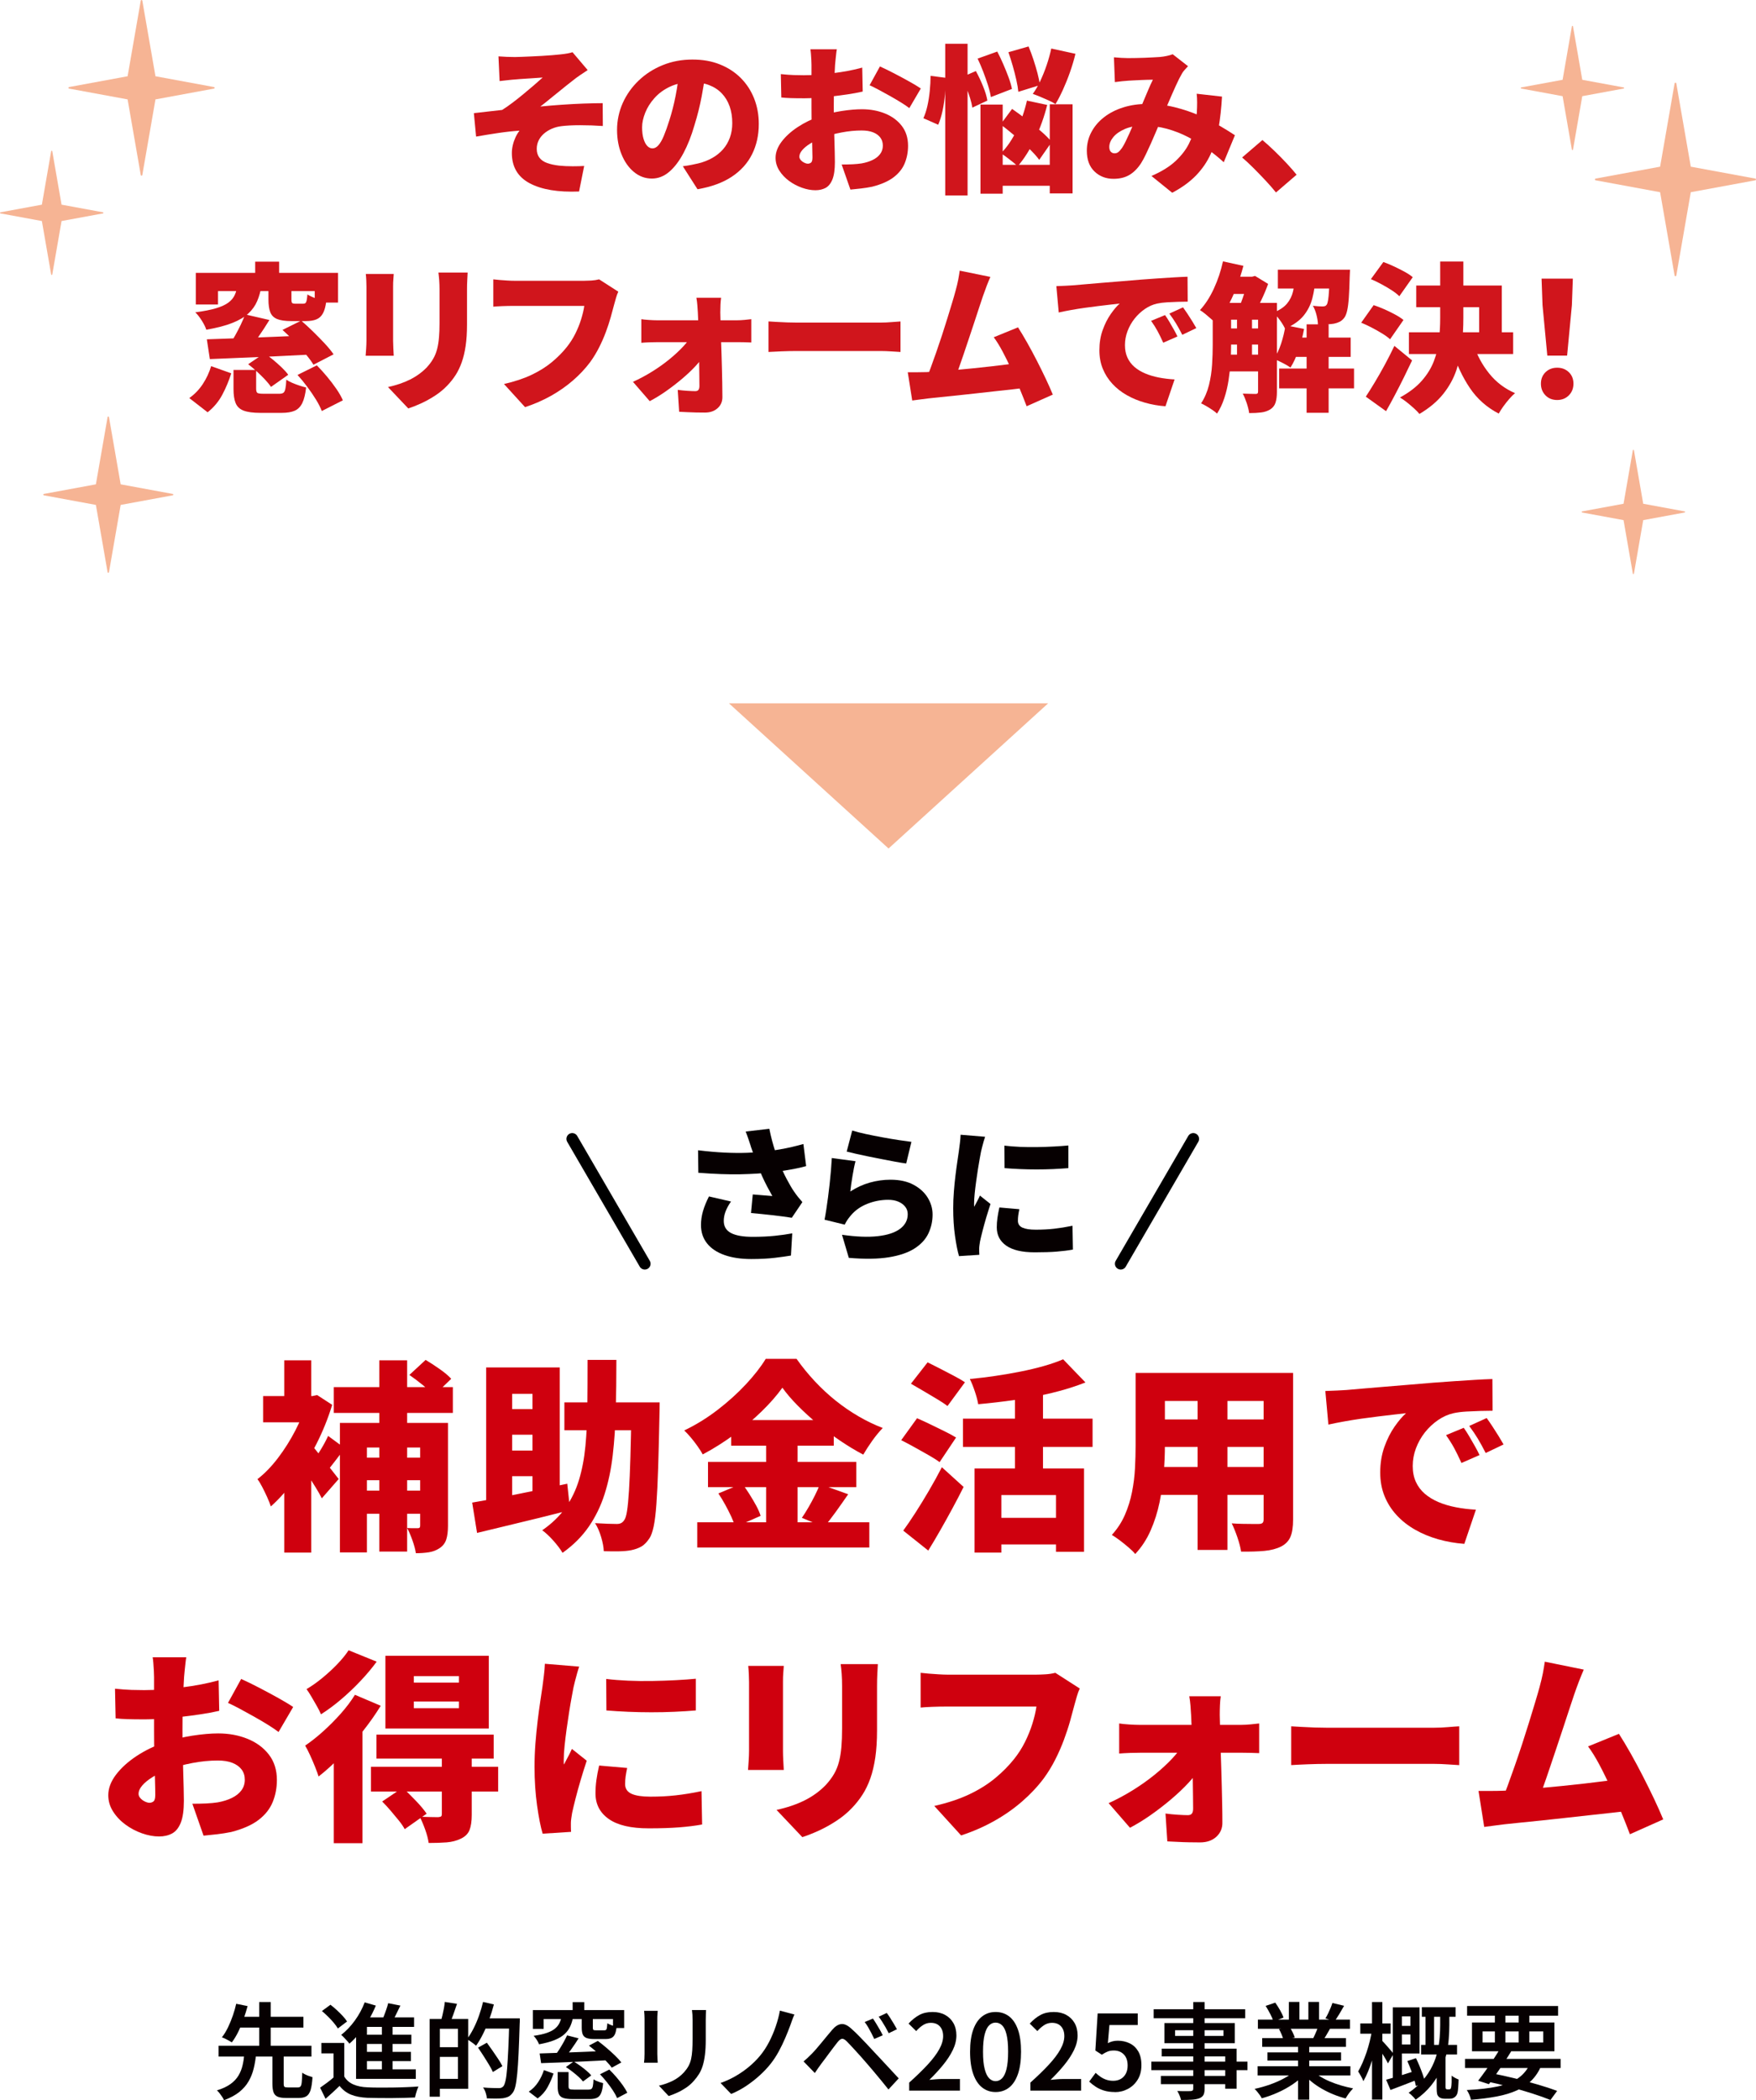 <?xml version="1.0" encoding="UTF-8"?>
<svg id="_レイヤー_2" data-name="レイヤー_2" xmlns="http://www.w3.org/2000/svg" viewBox="0 0 605.07 723.25">
  <defs>
    <style>
      .cls-1 {
        fill: #d0151c;
      }

      .cls-2 {
        fill: #cf000e;
      }

      .cls-3 {
        fill: #060001;
      }

      .cls-4 {
        fill: #f6b494;
      }

      .cls-5 {
        fill: none;
        stroke: #000;
        stroke-linecap: round;
        stroke-miterlimit: 10;
        stroke-width: 4px;
      }
    </style>
  </defs>
  <g id="text">
    <g>
      <g>
        <path class="cls-2" d="M105.78,480.77h1.82l1.68-.35,5.18,3.36c-1.4,4.62-3.22,9.13-5.46,13.54-2.24,4.41-4.71,8.47-7.42,12.18-2.71,3.71-5.46,6.8-8.26,9.27-.28-.89-.7-1.95-1.26-3.19-.56-1.24-1.14-2.44-1.75-3.6-.61-1.17-1.14-2.03-1.61-2.59,2.47-1.91,4.83-4.34,7.07-7.28,2.24-2.94,4.24-6.1,5.99-9.48,1.75-3.38,3.09-6.73,4.02-10.04v-1.82ZM90.66,480.77h18.34v9.03h-18.34v-9.03ZM97.94,468.45h9.31v17.01h-9.31v-17.01ZM97.94,506.53l9.31-11.06v39.2h-9.31v-28.14ZM106.06,496.17c.51.51,1.27,1.38,2.27,2.59,1,1.21,2.08,2.54,3.22,3.99,1.14,1.45,2.18,2.78,3.12,3.99.93,1.21,1.61,2.08,2.03,2.59l-5.81,6.65c-.56-1.12-1.27-2.38-2.14-3.78-.86-1.4-1.76-2.83-2.7-4.31-.93-1.47-1.85-2.87-2.76-4.2-.91-1.33-1.69-2.46-2.35-3.4l5.11-4.13ZM113.06,494.49l5.81,4.27c-1.17,1.45-2.31,2.92-3.43,4.41-1.12,1.49-2.15,2.75-3.08,3.78l-4.55-3.57c.84-1.17,1.77-2.6,2.8-4.31,1.03-1.7,1.84-3.23,2.45-4.58ZM115.02,477.69h41.02v8.89h-41.02v-8.89ZM117.12,490.01h30.31v8.47h-21v36.12h-9.31v-44.59ZM122.3,501.98h25.55v7.77h-25.55v-7.77ZM122.3,513.32h25.55v7.98h-25.55v-7.98ZM130.7,468.45h9.59v65.87h-9.59v-65.87ZM144.77,490.01h9.59v35.49c0,1.87-.2,3.42-.59,4.65-.4,1.24-1.16,2.23-2.28,2.98-1.12.75-2.36,1.22-3.71,1.43-1.35.21-2.85.32-4.48.32-.19-1.26-.58-2.74-1.19-4.45-.61-1.7-1.21-3.11-1.82-4.23.7.05,1.4.07,2.1.07h1.54c.33,0,.55-.07.67-.21.12-.14.18-.37.18-.7v-35.35ZM141.06,473.49l5.6-5.18c1.49.89,3.1,1.94,4.83,3.15,1.73,1.21,3.06,2.33,3.99,3.36l-5.95,5.74c-.89-1.03-2.15-2.21-3.78-3.53-1.63-1.33-3.2-2.51-4.69-3.54Z"/>
        <path class="cls-2" d="M162.69,517.45c2.75-.47,5.92-1.04,9.49-1.71,3.57-.68,7.36-1.44,11.38-2.27,4.01-.84,7.98-1.68,11.9-2.52l.98,9.1c-3.69.93-7.42,1.87-11.2,2.8-3.78.93-7.44,1.82-10.99,2.66-3.55.84-6.84,1.63-9.87,2.38l-1.68-10.43ZM167.52,470.9h25.34v45.71h-9.38v-36.61h-7v41.02h-8.96v-50.12ZM172.21,485.25h16.1v8.82h-16.1v-8.82ZM172.21,499.53h16.1v8.82h-16.1v-8.82ZM202.45,468.31h9.94c0,6.11-.07,11.91-.21,17.4-.14,5.48-.49,10.63-1.05,15.44-.56,4.81-1.49,9.26-2.8,13.37-1.31,4.11-3.13,7.85-5.46,11.23-2.33,3.38-5.34,6.38-9.03,9-.75-1.26-1.8-2.65-3.15-4.17-1.35-1.52-2.64-2.72-3.85-3.6,3.31-2.29,5.98-4.87,8.01-7.73,2.03-2.87,3.58-6.08,4.66-9.62,1.07-3.55,1.81-7.43,2.21-11.66.4-4.22.62-8.81.67-13.75.05-4.95.07-10.24.07-15.89ZM194.47,482.94h27.16v9.59h-27.16v-9.59ZM217.57,482.94h9.73c0,1.12-.01,2.02-.03,2.7-.02.68-.04,1.23-.04,1.65-.14,7.14-.29,13.21-.45,18.2-.16,4.99-.36,9.14-.6,12.43-.23,3.29-.55,5.87-.94,7.73-.4,1.87-.88,3.22-1.44,4.06-.89,1.35-1.82,2.31-2.8,2.87s-2.15.98-3.5,1.26c-1.17.23-2.59.36-4.27.39-1.68.02-3.41.01-5.18-.04-.05-1.35-.35-2.98-.91-4.87-.56-1.89-1.26-3.49-2.1-4.79,1.59.09,3.04.16,4.38.21,1.33.05,2.37.07,3.11.07.56,0,1.04-.09,1.44-.28.4-.19.76-.51,1.08-.98.42-.51.76-1.59,1.01-3.22.26-1.63.48-3.96.67-6.97.19-3.01.35-6.85.49-11.51.14-4.67.26-10.29.35-16.87v-2.03Z"/>
        <path class="cls-2" d="M269.58,477.9c-1.91,2.66-4.29,5.38-7.14,8.15-2.85,2.78-6,5.44-9.45,7.98-3.45,2.54-7.07,4.82-10.85,6.83-.42-.79-.99-1.7-1.72-2.73-.72-1.03-1.49-2.03-2.31-3.01-.82-.98-1.6-1.82-2.34-2.52,4.01-1.91,7.84-4.27,11.48-7.07,3.64-2.8,6.9-5.74,9.77-8.82,2.87-3.08,5.15-6,6.82-8.75h10.64c1.91,2.71,4,5.27,6.27,7.7,2.26,2.43,4.67,4.65,7.21,6.69,2.54,2.03,5.18,3.84,7.91,5.42,2.73,1.59,5.5,2.92,8.3,3.99-1.26,1.31-2.46,2.77-3.61,4.38-1.14,1.61-2.18,3.21-3.11,4.79-2.66-1.4-5.33-3.01-8.01-4.83-2.68-1.82-5.26-3.76-7.74-5.81-2.47-2.05-4.75-4.13-6.82-6.23-2.08-2.1-3.84-4.15-5.28-6.16ZM240.25,524.24h59.29v8.68h-59.29v-8.68ZM243.96,503.45h51.1v8.68h-51.1v-8.68ZM247.53,514.3l8.19-3.43c.84,1.12,1.68,2.35,2.52,3.68.84,1.33,1.61,2.64,2.31,3.92.7,1.28,1.21,2.46,1.54,3.54l-8.75,3.85c-.28-1.03-.74-2.22-1.36-3.57-.63-1.35-1.33-2.73-2.1-4.13s-1.55-2.68-2.34-3.85ZM251.94,489.03h35.35v8.82h-35.35v-8.82ZM263.98,492.6h10.85v35.91h-10.85v-35.91ZM282.53,511.08l9.73,3.5c-1.45,2.1-2.89,4.15-4.34,6.16-1.45,2.01-2.78,3.71-3.99,5.11l-7.63-3.15c.75-1.07,1.5-2.27,2.27-3.6s1.51-2.69,2.21-4.09c.7-1.4,1.28-2.71,1.75-3.92Z"/>
        <path class="cls-2" d="M310.53,495.96l5.46-7.56c1.31.56,2.8,1.25,4.48,2.06,1.68.82,3.34,1.62,4.97,2.42,1.63.79,2.96,1.52,3.99,2.17l-5.67,8.47c-.93-.7-2.18-1.49-3.74-2.38-1.56-.89-3.19-1.8-4.86-2.73-1.68-.93-3.22-1.75-4.62-2.45ZM311.23,527.11c1.26-1.73,2.65-3.77,4.17-6.12,1.52-2.36,3.07-4.89,4.66-7.6,1.59-2.71,3.08-5.41,4.48-8.12l7.49,6.79c-1.21,2.43-2.5,4.89-3.85,7.39-1.35,2.5-2.72,4.96-4.1,7.38-1.38,2.43-2.79,4.81-4.23,7.14l-8.61-6.86ZM313.89,476.5l5.74-7.35c1.26.61,2.69,1.33,4.3,2.17,1.61.84,3.2,1.67,4.76,2.48,1.56.82,2.83,1.55,3.81,2.21l-6.02,8.19c-.89-.7-2.08-1.49-3.57-2.38-1.49-.89-3.05-1.81-4.66-2.77-1.61-.96-3.07-1.81-4.38-2.55ZM331.81,488.54h44.66v9.73h-44.66v-9.73ZM366.32,468.1l7.7,7.98c-3.55,1.4-7.4,2.6-11.55,3.6-4.15,1-8.4,1.81-12.74,2.42-4.34.61-8.56,1.1-12.67,1.47-.19-1.21-.57-2.68-1.16-4.41-.58-1.73-1.16-3.15-1.72-4.27,2.94-.28,5.9-.64,8.89-1.08,2.99-.44,5.88-.94,8.68-1.5s5.44-1.19,7.91-1.89c2.47-.7,4.69-1.47,6.65-2.31ZM335.8,505.69h37.73v28.7h-9.66v-19.53h-18.83v19.81h-9.24v-28.98ZM342.52,522.7h25.2v9.17h-25.2v-9.17ZM349.73,476.99h9.66v34.02h-9.66v-34.02Z"/>
        <path class="cls-2" d="M391.31,472.79h10.08v25.06c0,2.85-.13,5.95-.39,9.31-.26,3.36-.74,6.74-1.44,10.15-.7,3.41-1.73,6.65-3.08,9.73-1.35,3.08-3.13,5.79-5.32,8.12-.51-.65-1.27-1.41-2.28-2.27-1-.86-2.03-1.69-3.08-2.48-1.05-.79-1.95-1.4-2.69-1.82,1.91-2.1,3.42-4.41,4.51-6.93,1.1-2.52,1.91-5.15,2.45-7.88.54-2.73.88-5.46,1.02-8.19.14-2.73.21-5.33.21-7.81v-24.99ZM397.19,472.79h41.65v9.66h-41.65v-9.66ZM397.19,488.82h41.93v9.45h-41.93v-9.45ZM397.19,505.2h42.28v9.59h-42.28v-9.59ZM412.66,476.71h10.29v57.05h-10.29v-57.05ZM435.41,472.79h10.15v50.54c0,2.52-.3,4.49-.91,5.92-.61,1.42-1.68,2.53-3.22,3.33-1.59.79-3.5,1.29-5.74,1.5s-4.92.29-8.05.25c-.19-1.35-.61-2.99-1.26-4.9-.65-1.91-1.31-3.52-1.96-4.83,1.17.09,2.38.15,3.64.17,1.26.02,2.4.04,3.43.04h2.17c.65,0,1.11-.12,1.36-.35.26-.23.39-.65.39-1.26v-50.4Z"/>
        <path class="cls-2" d="M456.69,479.02c1.4-.05,2.79-.1,4.17-.17,1.38-.07,2.39-.13,3.04-.17,1.63-.14,3.51-.3,5.64-.49,2.12-.19,4.46-.38,7-.59,2.54-.21,5.26-.43,8.16-.67,2.89-.23,5.95-.49,9.17-.77,2.33-.19,4.75-.36,7.24-.52,2.5-.16,4.89-.32,7.18-.46,2.29-.14,4.27-.23,5.95-.28l.07,10.92c-1.21,0-2.62.02-4.24.07-1.61.05-3.22.12-4.83.21-1.61.09-3.07.28-4.38.56-1.87.42-3.65,1.21-5.35,2.38-1.7,1.17-3.21,2.58-4.52,4.23-1.31,1.66-2.33,3.48-3.08,5.46-.75,1.98-1.12,4.03-1.12,6.12s.36,3.87,1.08,5.46c.72,1.59,1.75,2.95,3.08,4.1,1.33,1.14,2.91,2.1,4.72,2.87,1.82.77,3.82,1.36,5.99,1.78s4.47.7,6.9.84l-3.99,11.76c-3.13-.23-6.12-.76-9-1.57-2.87-.82-5.52-1.91-7.94-3.29-2.43-1.38-4.54-3.03-6.34-4.97-1.8-1.94-3.2-4.13-4.2-6.58-1-2.45-1.5-5.17-1.5-8.15,0-3.22.48-6.16,1.43-8.82.96-2.66,2.12-4.98,3.5-6.96,1.38-1.98,2.7-3.54,3.96-4.65-1.21.14-2.64.3-4.27.49-1.63.19-3.41.4-5.32.63-1.91.23-3.86.49-5.85.77-1.98.28-3.94.6-5.88.95-1.94.35-3.75.71-5.43,1.08l-1.05-11.55ZM504.36,491.69c.61.84,1.25,1.83,1.92,2.98.68,1.14,1.33,2.27,1.96,3.4.63,1.12,1.15,2.12,1.57,3.01l-6.23,2.73c-.93-2.05-1.77-3.77-2.52-5.15-.75-1.38-1.68-2.86-2.8-4.44l6.09-2.52ZM512.27,488.33c.61.84,1.27,1.81,2,2.91.72,1.1,1.42,2.19,2.1,3.29.68,1.1,1.25,2.06,1.72,2.9l-6.16,2.94c-1.03-2.01-1.94-3.66-2.73-4.97-.79-1.31-1.77-2.75-2.94-4.34l6.02-2.73Z"/>
        <path class="cls-2" d="M64.2,570.69c-.09.42-.19,1.06-.28,1.93-.09.86-.19,1.74-.28,2.62-.09.89-.16,1.63-.21,2.24-.09,1.59-.18,3.14-.25,4.66-.07,1.52-.13,3.02-.18,4.52-.05,1.49-.08,2.99-.1,4.48-.02,1.49-.03,3.01-.03,4.55,0,1.96.02,4.14.07,6.54.05,2.4.1,4.78.17,7.14.07,2.36.13,4.49.18,6.4.05,1.91.07,3.36.07,4.34,0,3.27-.36,5.8-1.08,7.59-.72,1.8-1.73,3.03-3.01,3.71-1.28.68-2.77,1.02-4.45,1.02-1.87,0-3.83-.36-5.88-1.08-2.05-.72-3.96-1.73-5.71-3.01-1.75-1.28-3.17-2.79-4.27-4.52-1.1-1.73-1.65-3.59-1.65-5.6,0-2.38.89-4.74,2.66-7.07,1.77-2.33,4.13-4.47,7.07-6.41,2.94-1.94,6.14-3.49,9.59-4.65,3.13-1.07,6.36-1.87,9.69-2.38,3.34-.51,6.29-.77,8.86-.77,3.69,0,7.06.62,10.11,1.86,3.06,1.24,5.51,3.04,7.35,5.42,1.84,2.38,2.77,5.3,2.77,8.75,0,2.71-.48,5.24-1.44,7.59-.96,2.36-2.58,4.41-4.86,6.16-2.29,1.75-5.44,3.14-9.45,4.17-1.63.33-3.24.58-4.83.77-1.59.19-3.15.35-4.69.49l-3.85-10.99c1.68,0,3.27-.03,4.76-.1,1.49-.07,2.82-.2,3.99-.38,1.82-.33,3.43-.83,4.83-1.51,1.4-.68,2.5-1.54,3.29-2.59.79-1.05,1.19-2.27,1.19-3.67s-.37-2.59-1.12-3.57c-.75-.98-1.81-1.74-3.18-2.27-1.38-.54-3.05-.8-5.01-.8-2.85,0-5.8.29-8.85.88-3.06.58-5.89,1.36-8.5,2.34-1.96.75-3.69,1.59-5.18,2.52-1.49.93-2.66,1.89-3.5,2.87-.84.98-1.26,1.94-1.26,2.87,0,.42.13.82.39,1.19.26.37.58.7.98.98.4.28.81.5,1.23.66.42.16.79.25,1.12.25.51,0,.98-.15,1.4-.46.42-.3.63-1.06.63-2.27s-.03-2.92-.1-5.25c-.07-2.33-.14-4.98-.21-7.94-.07-2.96-.1-5.92-.1-8.85v-18.48c0-.51-.02-1.23-.07-2.14-.05-.91-.1-1.82-.18-2.73-.07-.91-.15-1.57-.24-2h11.62ZM39.63,581.54c2.15.23,4.05.37,5.7.42,1.66.05,3.11.07,4.38.07,1.87,0,3.91-.08,6.12-.25,2.22-.16,4.47-.38,6.76-.67,2.29-.28,4.53-.63,6.72-1.05,2.19-.42,4.2-.89,6.02-1.4l.21,10.5c-2.05.47-4.25.88-6.58,1.22-2.33.35-4.65.65-6.96.91-2.31.26-4.49.46-6.55.6-2.05.14-3.85.21-5.39.21-2.52,0-4.55-.02-6.09-.07-1.54-.05-2.92-.14-4.13-.28l-.21-10.22ZM83.1,578.18c1.87.84,3.94,1.85,6.23,3.04,2.29,1.19,4.48,2.37,6.58,3.54,2.1,1.17,3.8,2.19,5.11,3.08l-5.04,8.61c-.84-.65-2.01-1.45-3.5-2.38-1.49-.93-3.11-1.89-4.86-2.87s-3.43-1.9-5.04-2.77c-1.61-.86-2.95-1.53-4.02-2l4.55-8.26Z"/>
        <path class="cls-2" d="M122.3,583.64l8.89,3.78c-1.77,2.89-3.85,5.84-6.23,8.85-2.38,3.01-4.88,5.86-7.49,8.54-2.61,2.68-5.18,5.01-7.7,6.97-.23-.79-.62-1.87-1.16-3.22-.54-1.35-1.12-2.72-1.75-4.09-.63-1.38-1.2-2.49-1.71-3.33,2.05-1.4,4.13-3.04,6.23-4.94,2.1-1.89,4.11-3.91,6.02-6.05,1.91-2.15,3.55-4.32,4.9-6.51ZM120.13,568.31l9.66,3.92c-1.63,2.24-3.51,4.48-5.64,6.72-2.12,2.24-4.34,4.34-6.65,6.3-2.31,1.96-4.61,3.66-6.9,5.11-.33-.79-.79-1.73-1.4-2.8-.61-1.07-1.23-2.15-1.86-3.22-.63-1.07-1.2-1.96-1.71-2.66,1.82-1.07,3.65-2.37,5.49-3.88,1.84-1.52,3.56-3.1,5.15-4.76,1.59-1.66,2.87-3.23,3.85-4.73ZM115.02,601.14l9.38-9.38.49.21v42.77h-9.87v-33.6ZM127.83,608.42h43.82v8.54h-43.82v-8.54ZM129.72,597.36h40.39v8.26h-40.39v-8.26ZM131.68,620.39l7.07-4.76c1.4,1.31,2.91,2.8,4.52,4.48,1.61,1.68,2.86,3.17,3.74,4.48l-7.56,5.32c-.47-.89-1.14-1.88-2.03-2.98-.89-1.1-1.83-2.23-2.83-3.4-1-1.17-1.97-2.22-2.91-3.15ZM132.8,570.2h35.63v25.06h-35.63v-25.06ZM142.6,577.2v2.24h15.54v-2.24h-15.54ZM142.6,585.95v2.31h15.54v-2.31h-15.54ZM152.26,604.64h10.29v20.37c0,2.19-.26,3.93-.77,5.21-.51,1.28-1.52,2.28-3.01,2.98-1.45.7-3.08,1.12-4.9,1.26-1.82.14-3.87.21-6.16.21-.19-1.35-.58-2.88-1.19-4.58-.61-1.7-1.24-3.19-1.89-4.45,1.17.05,2.42.08,3.74.1,1.33.02,2.21.04,2.62.04.51-.05.85-.14,1.02-.28.16-.14.24-.4.24-.77v-20.09Z"/>
        <path class="cls-2" d="M199.58,573.91c-.19.51-.42,1.26-.7,2.24s-.54,1.94-.77,2.87c-.23.93-.4,1.61-.49,2.03-.14.75-.35,1.87-.63,3.36-.28,1.49-.57,3.21-.88,5.15-.3,1.94-.59,3.92-.88,5.95-.28,2.03-.51,3.97-.7,5.81-.19,1.84-.28,3.42-.28,4.73v.77c0,.42.02.7.07.84.33-.65.64-1.26.95-1.82.3-.56.61-1.13.91-1.71.3-.58.59-1.2.88-1.85l5.11,4.06c-.7,2.1-1.39,4.29-2.07,6.58-.68,2.29-1.27,4.43-1.78,6.44-.51,2.01-.91,3.66-1.19,4.97-.09.51-.19,1.12-.28,1.82-.09.7-.14,1.21-.14,1.54v1.43c0,.58.02,1.16.07,1.72l-9.8.63c-.7-2.33-1.34-5.56-1.92-9.69-.58-4.13-.88-8.58-.88-13.33,0-2.66.1-5.34.31-8.05.21-2.71.47-5.31.77-7.81.3-2.5.61-4.75.91-6.75.3-2.01.55-3.66.74-4.97.14-1.07.3-2.33.49-3.78.19-1.45.3-2.82.35-4.13l11.83.98ZM216.1,608.84c-.23,1.12-.41,2.1-.53,2.94-.12.84-.17,1.73-.17,2.66,0,.75.19,1.4.56,1.96.37.56.92,1,1.65,1.33.72.33,1.62.57,2.7.74,1.07.16,2.33.25,3.78.25,3.13,0,6.05-.15,8.78-.46,2.73-.3,5.68-.78,8.85-1.44l.21,11.48c-2.29.42-4.89.75-7.81.98-2.92.23-6.45.35-10.6.35-6.11,0-10.7-1.07-13.75-3.22-3.06-2.15-4.58-5.09-4.58-8.82,0-1.49.1-3.01.31-4.55.21-1.54.52-3.22.95-5.04l9.66.84ZM208.89,578.18c2.29.28,4.81.48,7.56.6,2.75.12,5.54.15,8.37.1,2.82-.05,5.53-.14,8.12-.28,2.59-.14,4.86-.3,6.82-.49v10.92c-2.29.19-4.74.34-7.35.46-2.61.12-5.27.17-7.98.17s-5.38-.06-8.02-.17c-2.64-.12-5.12-.27-7.46-.46l-.07-10.85Z"/>
        <path class="cls-2" d="M270.07,573.7c-.05.89-.1,1.71-.18,2.48s-.1,1.79-.1,3.04v23.8c0,.89.03,1.96.1,3.22.07,1.26.13,2.36.18,3.29h-12.32c.05-.7.12-1.7.21-3.01.09-1.31.14-2.5.14-3.57v-23.73c0-.65-.02-1.52-.07-2.59-.05-1.07-.12-2.05-.21-2.94h12.25ZM302.48,573.07c-.05,1.03-.1,2.16-.18,3.4-.07,1.24-.1,2.62-.1,4.17v15.26c0,3.5-.2,6.6-.59,9.31-.4,2.71-.97,5.11-1.71,7.21-.75,2.1-1.65,3.97-2.7,5.6-1.05,1.63-2.25,3.15-3.6,4.55-1.54,1.63-3.32,3.12-5.35,4.45-2.03,1.33-4.07,2.46-6.12,3.4-2.05.93-3.94,1.68-5.67,2.24l-8.89-9.38c3.64-.79,6.85-1.88,9.62-3.25,2.78-1.38,5.22-3.14,7.31-5.29,1.17-1.26,2.12-2.53,2.87-3.81.75-1.28,1.32-2.68,1.71-4.2.4-1.52.68-3.22.84-5.11.16-1.89.24-4.05.24-6.48v-14.49c0-1.54-.05-2.93-.14-4.17-.09-1.24-.21-2.37-.35-3.4h12.81Z"/>
        <path class="cls-2" d="M372.06,581.47c-.37.75-.71,1.67-1.02,2.77-.3,1.1-.57,2.04-.8,2.83-.42,1.63-.92,3.49-1.5,5.56-.58,2.08-1.3,4.25-2.14,6.51-.84,2.26-1.83,4.53-2.98,6.79-1.14,2.26-2.46,4.42-3.96,6.48-2.1,2.8-4.58,5.45-7.45,7.94-2.87,2.5-6.07,4.74-9.59,6.72-3.52,1.98-7.34,3.65-11.45,5l-9.24-10.15c4.71-1.07,8.77-2.43,12.18-4.06,3.41-1.63,6.36-3.49,8.85-5.56,2.5-2.08,4.66-4.26,6.47-6.54,1.49-1.87,2.75-3.84,3.78-5.92,1.03-2.08,1.87-4.15,2.52-6.23.65-2.08,1.12-4.05,1.4-5.92h-30.8c-1.73,0-3.44.04-5.15.1-1.7.07-3.02.15-3.96.25v-11.97c.75.09,1.68.19,2.8.28,1.12.09,2.26.17,3.43.24,1.17.07,2.12.11,2.87.11h30.87c.79,0,1.8-.04,3.01-.11,1.21-.07,2.36-.24,3.43-.52l8.4,5.39Z"/>
        <path class="cls-2" d="M382,620.95c2.8-1.26,5.55-2.73,8.26-4.41,2.71-1.68,5.22-3.45,7.53-5.32,2.31-1.87,4.34-3.73,6.09-5.6,1.75-1.87,3.07-3.62,3.96-5.25l5.53.07.14,8.26c-.89,1.59-2.2,3.33-3.95,5.21-1.75,1.89-3.76,3.79-6.02,5.71-2.26,1.91-4.61,3.72-7.04,5.43-2.43,1.7-4.81,3.16-7.14,4.38l-7.35-8.47ZM385.64,593.51c.84.14,1.97.26,3.4.35,1.42.09,2.62.14,3.6.14h34.93c1.03,0,2.17-.06,3.43-.18,1.26-.12,2.22-.22,2.87-.31v10.22c-.93-.05-1.94-.08-3.01-.1-1.07-.02-2.01-.04-2.8-.04h-35.14c-1.03,0-2.23.02-3.61.07-1.38.05-2.6.12-3.67.21v-10.36ZM420.64,584.13c-.14.89-.23,1.92-.28,3.11-.05,1.19-.07,2.3-.07,3.33.05,1.82.09,3.72.14,5.71.05,1.98.1,4.02.17,6.12.07,2.1.14,4.22.21,6.37.07,2.15.13,4.28.18,6.41.05,2.12.09,4.22.14,6.3.05,2.08.07,4.1.07,6.06.05,2.01-.64,3.66-2.06,4.97-1.42,1.31-3.3,1.96-5.64,1.96-1.21,0-2.48-.01-3.81-.04-1.33-.02-2.62-.07-3.89-.14s-2.45-.13-3.57-.17l-.63-9.59c1.4.19,2.82.33,4.27.42,1.45.09,2.59.14,3.43.14.65,0,1.12-.19,1.4-.56.28-.37.42-.93.42-1.68,0-1.26-.01-2.68-.04-4.27-.02-1.59-.05-3.28-.07-5.08-.02-1.8-.05-3.65-.07-5.56-.02-1.91-.06-3.86-.1-5.84-.05-1.98-.1-3.94-.18-5.88-.07-1.94-.15-3.81-.24-5.63-.05-.93-.12-1.98-.21-3.15-.09-1.17-.23-2.26-.42-3.29h10.85Z"/>
        <path class="cls-2" d="M444.93,594.49c.93.05,2.14.12,3.6.21,1.47.09,2.97.16,4.51.21,1.54.05,2.87.07,3.99.07h37.17c1.59,0,3.16-.07,4.72-.21,1.56-.14,2.86-.23,3.89-.28v13.37c-.89-.05-2.18-.13-3.89-.25-1.7-.12-3.28-.18-4.72-.18h-37.17c-2.01,0-4.17.05-6.47.14-2.31.09-4.19.19-5.64.28v-13.37Z"/>
        <path class="cls-2" d="M517.8,616.68c1.59-.05,3.46-.15,5.63-.31,2.17-.16,4.52-.36,7.04-.6,2.52-.23,5.1-.48,7.73-.73,2.64-.26,5.24-.54,7.81-.84,2.57-.3,4.98-.6,7.24-.88,2.26-.28,4.24-.54,5.92-.77l2.38,10.99c-1.77.23-3.86.48-6.27.74-2.4.26-4.96.54-7.67.84-2.71.3-5.45.61-8.22.91-2.78.3-5.47.59-8.09.88-2.61.28-5.03.52-7.24.73-2.22.21-4.09.41-5.64.59-.89.09-1.98.23-3.29.42-1.31.19-2.54.35-3.71.49l-1.96-12.39h4.23c1.56,0,2.93-.02,4.1-.07ZM545.73,574.96c-.51,1.17-1.05,2.47-1.61,3.92-.56,1.45-1.12,2.99-1.68,4.62-.47,1.35-1.03,3.03-1.68,5.04-.65,2.01-1.36,4.18-2.14,6.51-.77,2.33-1.56,4.71-2.38,7.14-.82,2.43-1.61,4.78-2.38,7.07-.77,2.29-1.49,4.38-2.17,6.27-.68,1.89-1.27,3.44-1.78,4.65l-12.6.42c.65-1.59,1.38-3.45,2.17-5.6.79-2.15,1.62-4.46,2.48-6.93.86-2.47,1.72-4.99,2.56-7.56.84-2.57,1.63-5.06,2.38-7.49.75-2.43,1.44-4.68,2.06-6.75.63-2.08,1.13-3.81,1.51-5.21.51-1.87.9-3.48,1.16-4.83.26-1.35.48-2.68.67-3.99l13.44,2.73ZM557.84,597.08c1.26,1.96,2.6,4.2,4.03,6.72,1.42,2.52,2.83,5.15,4.23,7.88,1.4,2.73,2.71,5.38,3.92,7.94,1.21,2.57,2.24,4.88,3.08,6.93l-11.48,5.11c-.84-2.24-1.83-4.75-2.97-7.52-1.14-2.78-2.36-5.59-3.64-8.44-1.28-2.85-2.59-5.52-3.92-8.02-1.33-2.5-2.62-4.58-3.89-6.26l10.64-4.34Z"/>
      </g>
      <g>
        <g>
          <path class="cls-3" d="M240.54,396.12c3.3.4,6.34.67,9.12.8,2.78.13,5.37.16,7.75.07,2.38-.08,4.59-.24,6.62-.48,1.6-.2,3.12-.42,4.58-.67,1.45-.25,2.86-.53,4.22-.85,1.37-.32,2.7-.66,4-1.02l.95,7.6c-1.03.3-2.17.57-3.4.82-1.23.25-2.52.48-3.88.7-1.35.22-2.73.41-4.12.58-3.43.4-7.2.64-11.3.72-4.1.08-8.92-.09-14.45-.52l-.1-7.75ZM251.89,413.77c-.83,1.17-1.46,2.31-1.88,3.43-.42,1.12-.62,2.19-.62,3.23,0,1.93.84,3.33,2.52,4.2,1.68.87,4.16,1.3,7.43,1.3,2.83,0,5.38-.12,7.62-.35,2.25-.23,4.26-.52,6.03-.85l-.45,7.65c-1.33.23-3.16.49-5.48.77-2.32.28-5.06.43-8.22.43-3.53,0-6.6-.46-9.2-1.38-2.6-.92-4.6-2.25-6-4s-2.1-3.86-2.1-6.33c0-1.6.23-3.18.68-4.75.45-1.57,1.14-3.27,2.07-5.1l7.6,1.75ZM258.69,394.67c-.2-.6-.45-1.35-.75-2.25-.3-.9-.63-1.82-1-2.75l8.15-.95c.3,1.47.62,2.86.97,4.17.35,1.32.73,2.58,1.12,3.78.4,1.2.8,2.33,1.2,3.4.77,2.03,1.65,3.99,2.65,5.88,1,1.88,1.83,3.31,2.5,4.27.47.7.95,1.36,1.45,1.98.5.62,1,1.21,1.5,1.77l-3.65,5.4c-.77-.13-1.71-.27-2.82-.42-1.12-.15-2.33-.3-3.62-.45-1.3-.15-2.61-.29-3.93-.42-1.32-.13-2.54-.25-3.68-.35l.6-6.4c.77.07,1.58.13,2.45.2.87.07,1.68.13,2.45.2.77.07,1.38.12,1.85.15-.53-.93-1.1-1.97-1.7-3.1-.6-1.13-1.18-2.32-1.75-3.57-.57-1.25-1.1-2.52-1.6-3.83-.53-1.37-.99-2.62-1.38-3.75-.38-1.13-.72-2.12-1.03-2.95Z"/>
          <path class="cls-3" d="M294.79,399.87c-.17.6-.34,1.36-.53,2.27-.18.92-.36,1.88-.52,2.88-.17,1-.32,1.97-.45,2.9-.13.93-.23,1.73-.3,2.4,2.17-1.4,4.42-2.43,6.75-3.08,2.33-.65,4.7-.98,7.1-.98,3.13,0,5.77.58,7.92,1.73,2.15,1.15,3.78,2.63,4.9,4.45,1.12,1.82,1.68,3.76,1.68,5.82,0,2.3-.48,4.46-1.43,6.48-.95,2.02-2.53,3.74-4.75,5.18-2.22,1.43-5.18,2.45-8.88,3.05s-8.3.67-13.8.2l-2.35-7.95c4.87.7,8.98.86,12.35.48,3.37-.38,5.93-1.23,7.68-2.55,1.75-1.32,2.62-2.99,2.62-5.02,0-.97-.28-1.82-.85-2.55-.57-.73-1.35-1.32-2.35-1.75-1-.43-2.17-.65-3.5-.65-2.53,0-4.96.47-7.28,1.4-2.32.93-4.21,2.28-5.68,4.05-.5.6-.9,1.12-1.2,1.58-.3.45-.58.96-.85,1.52l-6.95-1.7c.2-1.03.4-2.21.6-3.52.2-1.32.4-2.73.6-4.23.2-1.5.38-3.02.55-4.57.17-1.55.32-3.09.45-4.62.13-1.53.23-2.97.3-4.3l8.15,1.1ZM293.64,389.32c1.27.4,2.83.8,4.68,1.2,1.85.4,3.78.78,5.78,1.15,2,.37,3.88.68,5.65.95,1.77.27,3.2.47,4.3.6l-1.8,7.45c-1.03-.13-2.27-.33-3.73-.6-1.45-.27-2.98-.56-4.6-.88-1.62-.32-3.21-.63-4.78-.95-1.57-.32-2.99-.62-4.27-.92-1.28-.3-2.32-.55-3.12-.75l1.9-7.25Z"/>
          <path class="cls-3" d="M339.44,391.47c-.13.37-.3.9-.5,1.6-.2.7-.38,1.38-.55,2.05-.17.67-.28,1.15-.35,1.45-.1.53-.25,1.33-.45,2.4-.2,1.07-.41,2.29-.62,3.67-.22,1.38-.42,2.8-.62,4.25-.2,1.45-.37,2.83-.5,4.15-.13,1.32-.2,2.44-.2,3.38v.55c0,.3.02.5.05.6.23-.47.46-.9.68-1.3.22-.4.43-.81.65-1.22.22-.42.43-.86.62-1.33l3.65,2.9c-.5,1.5-.99,3.07-1.48,4.7-.48,1.63-.91,3.17-1.27,4.6-.37,1.43-.65,2.62-.85,3.55-.07.37-.13.8-.2,1.3-.07.5-.1.87-.1,1.1v1.02c0,.42.02.83.05,1.23l-7,.45c-.5-1.67-.96-3.98-1.38-6.93-.42-2.95-.62-6.12-.62-9.52,0-1.9.07-3.82.23-5.75.15-1.93.33-3.79.55-5.57.22-1.78.43-3.39.65-4.83.22-1.43.39-2.62.52-3.55.1-.77.22-1.67.35-2.7.13-1.03.22-2.02.25-2.95l8.45.7ZM351.24,416.42c-.17.8-.29,1.5-.38,2.1-.08.6-.12,1.23-.12,1.9,0,.53.13,1,.4,1.4.27.4.66.72,1.18.95.52.23,1.16.41,1.93.53.77.12,1.67.17,2.7.17,2.23,0,4.32-.11,6.27-.33,1.95-.22,4.06-.56,6.33-1.02l.15,8.2c-1.63.3-3.49.53-5.57.7-2.08.17-4.61.25-7.57.25-4.37,0-7.64-.77-9.83-2.3-2.18-1.53-3.27-3.63-3.27-6.3,0-1.07.07-2.15.23-3.25.15-1.1.38-2.3.67-3.6l6.9.6ZM346.09,394.52c1.63.2,3.43.34,5.4.43,1.97.08,3.96.11,5.97.07,2.02-.03,3.95-.1,5.8-.2,1.85-.1,3.48-.22,4.88-.35v7.8c-1.63.13-3.38.24-5.25.33-1.87.08-3.77.12-5.7.12s-3.84-.04-5.73-.12c-1.88-.08-3.66-.19-5.32-.33l-.05-7.75Z"/>
        </g>
        <line class="cls-5" x1="197.17" y1="392.2" x2="222.17" y2="435.2"/>
        <line class="cls-5" x1="411.17" y1="392.2" x2="386.17" y2="435.2"/>
      </g>
      <g>
        <path class="cls-3" d="M84.17,707.41h4.07c-.17,1.73-.44,3.38-.83,4.95-.38,1.57-.97,3.04-1.75,4.39-.78,1.36-1.85,2.58-3.2,3.67-1.36,1.09-3.11,2.03-5.27,2.83-.14-.36-.35-.74-.63-1.15-.28-.41-.57-.82-.88-1.22-.31-.41-.62-.74-.94-1.01,1.94-.6,3.51-1.33,4.7-2.2s2.1-1.84,2.74-2.92c.64-1.08,1.1-2.23,1.39-3.46.29-1.22.49-2.52.61-3.89ZM75.32,704.49h32v3.74h-32v-3.74ZM81.4,690.05l3.92.79c-.38,1.39-.84,2.85-1.37,4.37-.53,1.52-1.13,2.99-1.82,4.41s-1.43,2.65-2.25,3.71c-.31-.19-.67-.4-1.08-.63-.41-.23-.82-.44-1.24-.65-.42-.2-.79-.35-1.1-.45.79-1.01,1.51-2.18,2.14-3.51.64-1.33,1.19-2.7,1.67-4.1.48-1.4.85-2.72,1.12-3.94ZM81.22,694.52h23.33v3.71h-23.33v-3.71ZM89.32,689.44h3.96v16.2h-3.96v-16.2ZM93.86,707.33h3.89v10.19c0,.58.08.94.25,1.1.17.16.54.23,1.12.23h3.56c.38,0,.68-.12.88-.36.2-.24.34-.72.41-1.44.07-.72.13-1.81.18-3.28.29.22.64.43,1.06.63.42.2.85.38,1.3.54.44.16.83.28,1.17.38-.12,1.9-.34,3.36-.65,4.39-.31,1.03-.79,1.75-1.42,2.16-.64.41-1.51.61-2.61.61h-4.43c-1.27,0-2.25-.15-2.93-.45-.68-.3-1.15-.82-1.4-1.55s-.38-1.72-.38-2.97v-10.19Z"/>
        <path class="cls-3" d="M118.63,715.11c.74,1.22,1.79,2.13,3.15,2.72,1.36.59,2.98.92,4.88.99,1.08.05,2.36.08,3.85.09,1.49.01,3.05,0,4.7-.02,1.64-.02,3.25-.07,4.82-.13,1.57-.06,2.96-.14,4.16-.23-.14.29-.29.66-.45,1.12-.16.46-.3.92-.43,1.39-.13.47-.23.89-.31,1.28-1.08.05-2.33.09-3.76.13-1.43.04-2.9.06-4.43.07-1.52.01-3,0-4.43-.02-1.43-.02-2.67-.05-3.73-.07-2.23-.1-4.12-.46-5.67-1.08-1.55-.62-2.87-1.63-3.98-3.02-.74.72-1.51,1.45-2.3,2.18s-1.63,1.48-2.52,2.25l-1.87-3.82c.77-.53,1.59-1.12,2.47-1.78.88-.66,1.71-1.34,2.5-2.03h3.35ZM118.63,703.52v13.14h-3.71v-9.54h-4.18v-3.6h7.88ZM110.92,692.54l2.95-2.16c.7.53,1.42,1.13,2.16,1.82.74.68,1.43,1.36,2.05,2.03.62.67,1.13,1.31,1.51,1.91l-3.17,2.41c-.34-.58-.8-1.22-1.4-1.94-.6-.72-1.26-1.43-1.98-2.14s-1.43-1.35-2.12-1.93ZM125.65,689.55l3.85,1.12c-.7,1.7-1.52,3.36-2.48,4.97-.96,1.61-2,3.11-3.13,4.5-1.13,1.39-2.29,2.6-3.49,3.64-.19-.26-.46-.59-.81-.97-.35-.38-.7-.77-1.06-1.15-.36-.38-.68-.68-.97-.9,1.7-1.32,3.27-2.96,4.7-4.93,1.43-1.97,2.56-4.06,3.4-6.26ZM126.44,694.73h16.24v3.28h-16.24v16.34h-3.74v-16.67l2.95-2.95h.79ZM122.69,712.63h20.59v3.28h-20.59v-3.28ZM124.82,700.71h16.92v3.17h-16.92v-3.17ZM124.82,706.61h16.78v3.17h-16.78v-3.17ZM133.75,689.84l4.21.83c-.58,1.2-1.17,2.41-1.78,3.64s-1.18,2.26-1.71,3.1l-3.2-.86c.31-.62.62-1.33.94-2.11.31-.78.61-1.57.88-2.38.28-.8.5-1.54.67-2.21ZM131.59,696.17h3.67v17.89h-3.67v-17.89Z"/>
        <path class="cls-3" d="M148.04,695.27h3.53v26.78h-3.53v-26.78ZM150.13,704.99h9.43v3.35h-9.43v-3.35ZM150.31,695.27h11.02v24.05h-11.02v-3.42h7.49v-17.24h-7.49v-3.38ZM153.26,689.41l4.21.65c-.38,1.18-.79,2.36-1.22,3.55-.43,1.19-.83,2.2-1.19,3.04l-3.1-.72c.17-.6.34-1.28.52-2.05s.34-1.54.49-2.32c.14-.78.24-1.49.29-2.14ZM166.47,689.41l3.71.86c-.46,1.78-1,3.53-1.64,5.27-.64,1.74-1.34,3.38-2.11,4.91-.77,1.54-1.56,2.88-2.38,4.03-.24-.22-.55-.47-.94-.76-.38-.29-.78-.57-1.19-.85-.41-.28-.76-.49-1.04-.63.79-1.03,1.54-2.24,2.25-3.62.71-1.38,1.34-2.86,1.91-4.45.56-1.58,1.04-3.18,1.42-4.79ZM164.74,705.14l3.02-1.69c.6.82,1.25,1.72,1.94,2.72.7,1,1.35,1.96,1.96,2.88s1.1,1.75,1.46,2.47l-3.28,2.02c-.34-.74-.79-1.6-1.37-2.56s-1.19-1.95-1.85-2.97c-.66-1.02-1.29-1.97-1.89-2.86ZM166.18,695.06h10.69v3.53h-10.69v-3.53ZM175.51,695.06h3.6v1.1c0,.28-.01.5-.04.67-.12,4.08-.25,7.54-.38,10.37-.13,2.83-.29,5.16-.47,6.98-.18,1.82-.39,3.25-.63,4.27-.24,1.02-.55,1.77-.94,2.25-.48.65-.97,1.09-1.48,1.33-.5.24-1.12.42-1.84.54-.65.07-1.48.11-2.48.11s-2.04-.02-3.1-.07c-.02-.53-.15-1.15-.38-1.87-.23-.72-.53-1.34-.92-1.87,1.18.1,2.26.16,3.24.18.98.02,1.7.04,2.16.04.36,0,.65-.04.88-.13.23-.08.46-.25.7-.49.29-.34.54-.99.76-1.96.22-.97.4-2.35.54-4.12.14-1.78.28-4.03.41-6.77.13-2.74.25-6,.34-9.79v-.76Z"/>
        <path class="cls-3" d="M187.42,712.88l3.31,1.19c-.53,1.61-1.21,3.17-2.05,4.7-.84,1.52-1.98,2.81-3.42,3.87l-3.06-2.34c1.3-.86,2.38-1.96,3.24-3.28.86-1.32,1.52-2.7,1.98-4.14ZM183.61,692.21h31.46v6.19h-3.85v-3.1h-23.9v3.38h-3.71v-6.48ZM193.54,694.27h4c-.22,1.27-.55,2.42-1.01,3.46-.46,1.03-1.12,1.94-1.98,2.74s-2.01,1.48-3.44,2.07c-1.43.59-3.22,1.07-5.38,1.46-.14-.43-.4-.94-.77-1.53-.37-.59-.74-1.05-1.1-1.39,1.87-.26,3.4-.6,4.57-1.01,1.18-.41,2.11-.89,2.79-1.46.68-.56,1.2-1.21,1.55-1.93.35-.72.61-1.52.77-2.41ZM185.95,707.15c1.97-.07,4.25-.15,6.86-.23,2.6-.08,5.35-.19,8.24-.31,2.89-.12,5.75-.24,8.59-.36l-.11,3.24c-2.74.14-5.5.28-8.3.41-2.8.13-5.46.25-7.99.34-2.53.1-4.79.18-6.79.25l-.5-3.35ZM195.41,700.93l3.96,1.01c-.79,1.27-1.64,2.54-2.56,3.82-.91,1.27-1.75,2.38-2.52,3.31l-3.17-1.01c.5-.67,1.02-1.42,1.55-2.23.53-.82,1.03-1.66,1.51-2.52.48-.86.89-1.66,1.22-2.38ZM192.17,713.56h3.74v4.93c0,.48.12.79.36.92.24.13.76.2,1.55.2h4.93c.46,0,.8-.08,1.03-.25.23-.17.4-.5.5-1.01s.19-1.27.23-2.3c.26.19.59.37.99.54s.8.32,1.22.47c.42.14.79.25,1.1.32-.12,1.44-.34,2.56-.67,3.37-.32.8-.8,1.36-1.44,1.66-.64.3-1.49.45-2.57.45h-5.8c-1.39,0-2.47-.13-3.22-.38-.76-.25-1.27-.7-1.55-1.33-.28-.64-.41-1.51-.41-2.61v-4.97ZM194.98,711.83l2.7-1.91c.72.43,1.46.92,2.23,1.48.77.55,1.49,1.12,2.18,1.69.68.58,1.23,1.12,1.64,1.62l-2.84,2.09c-.38-.5-.91-1.05-1.57-1.64-.66-.59-1.37-1.18-2.12-1.76-.76-.59-1.49-1.11-2.21-1.57ZM197.32,689.48h4v4.28h-4v-4.28ZM200.45,694.3h3.82v3.96c0,.41.07.67.2.77.13.11.44.16.92.16h2.81c.26,0,.47-.05.61-.16s.25-.34.31-.7c.06-.36.11-.89.16-1.58.36.24.86.47,1.49.7.64.23,1.21.39,1.71.49-.12,1.1-.32,1.96-.59,2.57-.28.61-.67,1.04-1.19,1.3-.52.25-1.21.38-2.07.38h-3.82c-1.18,0-2.08-.12-2.7-.36-.62-.24-1.06-.64-1.3-1.21-.24-.56-.36-1.34-.36-2.32v-4ZM202.94,704.45l3.06-1.62c.94.7,1.92,1.48,2.95,2.36,1.03.88,2,1.75,2.92,2.63.91.88,1.66,1.69,2.23,2.43l-3.31,1.8c-.5-.72-1.19-1.52-2.07-2.41-.88-.89-1.82-1.79-2.83-2.7-1.01-.91-1.99-1.74-2.95-2.48ZM206.75,714.32l3.2-1.62c.82.79,1.63,1.66,2.43,2.59.8.94,1.54,1.87,2.21,2.81.67.94,1.19,1.8,1.55,2.59l-3.49,1.84c-.34-.79-.82-1.66-1.44-2.61-.62-.95-1.33-1.91-2.11-2.9-.78-.98-1.57-1.88-2.36-2.7Z"/>
        <path class="cls-3" d="M226.63,692.47c-.02.41-.05.83-.09,1.26-.04.43-.05.91-.05,1.44v12.13c0,.46.02.97.05,1.55.04.58.07,1.07.09,1.48h-4.72c.05-.31.09-.76.13-1.35.04-.59.05-1.16.05-1.71v-12.1c0-.31-.01-.74-.04-1.28-.02-.54-.06-1.01-.11-1.42h4.68ZM243.29,692.18c-.02.48-.05,1.01-.07,1.58-.02.58-.04,1.2-.04,1.87v6.77c0,1.99-.09,3.71-.27,5.17-.18,1.45-.44,2.72-.77,3.8-.34,1.08-.76,2.03-1.28,2.86-.52.83-1.11,1.61-1.78,2.36-.77.89-1.66,1.67-2.68,2.36-1.02.68-2.05,1.26-3.1,1.73-1.04.47-2.01.85-2.9,1.13l-3.35-3.56c1.75-.41,3.35-.98,4.81-1.71,1.45-.73,2.73-1.7,3.83-2.9.62-.7,1.13-1.4,1.53-2.12.4-.72.7-1.52.9-2.41.2-.89.34-1.9.41-3.02.07-1.13.11-2.44.11-3.92v-6.52c0-.67-.02-1.3-.05-1.87-.04-.58-.09-1.1-.16-1.58h4.86Z"/>
        <path class="cls-3" d="M273.75,693.73c-.29.6-.55,1.24-.79,1.93-.24.68-.46,1.29-.65,1.82-.5,1.37-1.09,2.84-1.76,4.41-.67,1.57-1.42,3.11-2.25,4.63-.83,1.51-1.73,2.89-2.72,4.14-1.03,1.32-2.27,2.64-3.71,3.96-1.44,1.32-3,2.54-4.68,3.67-1.68,1.13-3.43,2.06-5.26,2.81l-3.64-3.78c1.85-.65,3.61-1.46,5.27-2.43,1.67-.97,3.22-2.06,4.64-3.26,1.43-1.2,2.67-2.45,3.73-3.74,1.15-1.39,2.18-2.96,3.08-4.7.9-1.74,1.67-3.54,2.3-5.4.64-1.86,1.11-3.65,1.42-5.38l5,1.33Z"/>
        <path class="cls-3" d="M276.88,709.89c.53-.43,1-.85,1.42-1.24.42-.4.89-.86,1.42-1.39.43-.43.92-.96,1.46-1.58s1.12-1.31,1.75-2.07c.62-.76,1.26-1.53,1.91-2.32s1.27-1.54,1.87-2.23c1.03-1.22,2.08-1.9,3.15-2.03,1.07-.13,2.27.44,3.62,1.71.82.72,1.65,1.52,2.5,2.39.85.88,1.7,1.75,2.54,2.63.84.88,1.61,1.7,2.3,2.47.82.86,1.73,1.84,2.75,2.93,1.02,1.09,2.06,2.21,3.13,3.37,1.07,1.15,2.06,2.22,2.97,3.2l-3.53,3.82c-.82-1.03-1.68-2.1-2.59-3.2-.91-1.1-1.81-2.18-2.7-3.24-.89-1.06-1.69-1.99-2.41-2.81-.53-.62-1.11-1.29-1.75-2-.64-.71-1.27-1.4-1.89-2.09-.62-.68-1.21-1.31-1.75-1.89s-.98-1.03-1.31-1.37c-.62-.6-1.15-.88-1.58-.85-.43.04-.92.39-1.48,1.06-.38.48-.82,1.04-1.31,1.69-.49.65-1,1.33-1.53,2.03-.53.71-1.04,1.4-1.53,2.07-.49.67-.93,1.25-1.31,1.73-.38.53-.78,1.08-1.19,1.66-.41.58-.76,1.09-1.04,1.55l-3.89-4ZM300.79,695.13c.34.48.71,1.06,1.13,1.75.42.68.83,1.38,1.24,2.09.41.71.74,1.35,1.01,1.93l-2.92,1.26c-.34-.72-.68-1.41-1.03-2.07-.35-.66-.7-1.31-1.06-1.94-.36-.64-.77-1.24-1.22-1.82l2.84-1.19ZM305.54,693.19c.36.46.76,1.03,1.19,1.71.43.68.86,1.37,1.28,2.07.42.7.77,1.31,1.06,1.84l-2.84,1.37c-.36-.72-.73-1.4-1.1-2.05-.37-.65-.75-1.27-1.13-1.87-.38-.6-.79-1.19-1.22-1.76l2.77-1.3Z"/>
        <path class="cls-3" d="M313.28,719.93v-2.74c2.52-2.26,4.65-4.33,6.39-6.21,1.74-1.88,3.06-3.64,3.96-5.26.9-1.62,1.35-3.14,1.35-4.55,0-.91-.16-1.71-.49-2.39s-.8-1.22-1.42-1.6c-.62-.38-1.4-.58-2.34-.58-1.01,0-1.93.28-2.75.83-.83.55-1.59,1.22-2.29,2.02l-2.63-2.59c1.18-1.27,2.41-2.26,3.69-2.95,1.28-.7,2.81-1.04,4.59-1.04,1.66,0,3.1.34,4.32,1.01,1.22.67,2.18,1.61,2.86,2.81.68,1.2,1.03,2.62,1.03,4.25s-.41,3.34-1.24,5.04c-.83,1.7-1.94,3.41-3.35,5.13-1.4,1.72-2.98,3.43-4.73,5.13.7-.07,1.44-.14,2.23-.2.79-.06,1.5-.09,2.12-.09h6.19v4h-17.5Z"/>
        <path class="cls-3" d="M343.05,720.44c-1.75,0-3.29-.52-4.61-1.55-1.32-1.03-2.35-2.58-3.08-4.64-.73-2.06-1.1-4.63-1.1-7.7s.37-5.62,1.1-7.63c.73-2.02,1.76-3.53,3.08-4.54,1.32-1.01,2.86-1.51,4.61-1.51s3.35.5,4.66,1.51c1.31,1.01,2.32,2.52,3.04,4.54.72,2.02,1.08,4.56,1.08,7.63s-.36,5.64-1.08,7.7c-.72,2.06-1.73,3.61-3.04,4.64-1.31,1.03-2.86,1.55-4.66,1.55ZM343.05,716.69c.84,0,1.58-.32,2.23-.97.65-.65,1.16-1.71,1.53-3.19.37-1.48.56-3.47.56-5.99s-.19-4.51-.56-5.98c-.37-1.46-.88-2.5-1.53-3.11-.65-.61-1.39-.92-2.23-.92s-1.55.31-2.2.92c-.65.61-1.16,1.65-1.55,3.11-.38,1.46-.58,3.46-.58,5.98s.19,4.52.58,5.99c.38,1.48.9,2.54,1.55,3.19.65.65,1.38.97,2.2.97Z"/>
        <path class="cls-3" d="M355.04,719.93v-2.74c2.52-2.26,4.65-4.33,6.39-6.21,1.74-1.88,3.06-3.64,3.96-5.26.9-1.62,1.35-3.14,1.35-4.55,0-.91-.16-1.71-.49-2.39s-.8-1.22-1.42-1.6c-.62-.38-1.4-.58-2.34-.58-1.01,0-1.93.28-2.75.83-.83.55-1.59,1.22-2.29,2.02l-2.63-2.59c1.18-1.27,2.41-2.26,3.69-2.95,1.28-.7,2.81-1.04,4.59-1.04,1.66,0,3.1.34,4.32,1.01,1.22.67,2.18,1.61,2.86,2.81.68,1.2,1.03,2.62,1.03,4.25s-.41,3.34-1.24,5.04c-.83,1.7-1.94,3.41-3.35,5.13-1.4,1.72-2.98,3.43-4.73,5.13.7-.07,1.44-.14,2.23-.2.79-.06,1.5-.09,2.12-.09h6.19v4h-17.5Z"/>
        <path class="cls-3" d="M384.16,720.44c-1.39,0-2.63-.17-3.73-.5-1.09-.34-2.05-.78-2.88-1.33-.83-.55-1.58-1.14-2.25-1.76l2.23-3.02c.5.48,1.06.93,1.66,1.35.6.42,1.27.76,2,1.01.73.25,1.53.38,2.39.38.96,0,1.81-.2,2.56-.61.74-.41,1.33-1.01,1.76-1.8.43-.79.65-1.74.65-2.84,0-1.66-.44-2.93-1.31-3.83-.88-.9-2.02-1.35-3.44-1.35-.82,0-1.51.11-2.09.34s-1.26.59-2.05,1.1l-2.23-1.44.79-12.78h13.82v4h-9.76l-.54,6.23c.53-.26,1.06-.47,1.6-.61.54-.14,1.15-.22,1.82-.22,1.49,0,2.85.3,4.09.9,1.24.6,2.22,1.52,2.95,2.75.73,1.24,1.1,2.83,1.1,4.77s-.43,3.64-1.3,5.02c-.86,1.38-1.99,2.44-3.37,3.17-1.38.73-2.87,1.1-4.48,1.1Z"/>
        <path class="cls-3" d="M396.72,709.96h33.12v2.95h-33.12v-2.95ZM397.52,691.93h31.54v3.1h-31.54v-3.1ZM400,714.89h24.26v2.84h-24.26v-2.84ZM400.29,705.5h25.81v13.79h-3.92v-11.12h-21.89v-2.66ZM401.22,696.68h24.26v6.95h-24.26v-6.95ZM404.9,699.16v1.94h16.67v-1.94h-16.67ZM411.16,689.44h3.92v29.81c0,.98-.14,1.72-.41,2.21-.28.49-.75.87-1.42,1.13-.65.24-1.48.4-2.48.47-1.01.07-2.28.11-3.82.11-.1-.46-.27-.98-.52-1.58-.25-.6-.51-1.1-.77-1.51.62.02,1.25.04,1.87.05.62.01,1.19.01,1.69,0,.5-.01.85-.02,1.04-.02.34-.02.57-.1.7-.22.13-.12.2-.34.2-.65v-29.81Z"/>
        <path class="cls-3" d="M446.48,712.91l3.06,1.4c-1.13,1.22-2.5,2.38-4.1,3.46-1.61,1.08-3.32,2.03-5.15,2.84-1.82.82-3.66,1.48-5.51,1.98-.17-.34-.4-.7-.68-1.1s-.59-.79-.9-1.17c-.31-.38-.61-.71-.9-.97,1.8-.38,3.6-.89,5.4-1.53,1.8-.64,3.47-1.38,5-2.23,1.54-.85,2.8-1.75,3.78-2.68ZM433.34,711.55h31.97v3.17h-31.97v-3.17ZM433.44,695.49h31.72v3.17h-31.72v-3.17ZM434.92,701.86h28.87v3.02h-28.87v-3.02ZM436.11,690.77l3.31-1.12c.55.77,1.1,1.64,1.66,2.61.55.97.95,1.82,1.19,2.54l-3.49,1.3c-.22-.72-.58-1.58-1.1-2.57-.52-1-1.04-1.91-1.57-2.75ZM436.72,706.79h25.38v2.81h-25.38v-2.81ZM440.72,698.77l3.74-.61c.34.53.67,1.13.99,1.8.32.67.56,1.25.7,1.73l-3.92.72c-.12-.48-.32-1.07-.61-1.76-.29-.7-.59-1.32-.9-1.87ZM444.1,689.41h3.64v7.6h-3.64v-7.6ZM447.27,703.37h3.85v19.69h-3.85v-19.69ZM451.98,712.84c.74.72,1.64,1.42,2.68,2.09s2.2,1.28,3.46,1.82,2.58,1.01,3.96,1.42c1.38.41,2.77.74,4.16,1.01-.26.26-.56.6-.9,1.01-.34.41-.65.83-.95,1.28-.3.44-.55.83-.74,1.17-1.42-.36-2.81-.82-4.19-1.39-1.38-.56-2.71-1.21-3.98-1.94-1.27-.73-2.46-1.54-3.56-2.43-1.1-.89-2.08-1.84-2.92-2.84l2.99-1.19ZM450.83,689.41h3.67v7.38h-3.67v-7.38ZM454.36,697.43l4.07.97c-.48.84-.95,1.65-1.4,2.43-.46.78-.88,1.45-1.26,2l-3.28-.9c.34-.67.68-1.42,1.03-2.25.35-.83.63-1.58.85-2.25ZM459.11,689.77l4.03.97c-.55.98-1.12,1.95-1.69,2.9-.58.95-1.12,1.76-1.62,2.43l-3.13-1.01c.31-.48.62-1.03.92-1.66.3-.62.58-1.25.85-1.89.26-.64.48-1.22.65-1.75Z"/>
        <path class="cls-3" d="M472.72,699.23l2.3.72c-.22,1.39-.5,2.87-.86,4.43-.36,1.56-.77,3.1-1.22,4.61-.46,1.51-.95,2.93-1.49,4.25-.54,1.32-1.1,2.47-1.67,3.46-.19-.53-.47-1.11-.83-1.75-.36-.64-.68-1.17-.97-1.6.5-.84,1-1.82,1.49-2.95.49-1.13.95-2.33,1.39-3.6.43-1.27.8-2.56,1.12-3.85.31-1.3.56-2.53.76-3.71ZM468.72,696.82h10.44v3.53h-10.44v-3.53ZM472.76,689.44h3.56v33.59h-3.56v-33.59ZM476.21,702.73c.19.17.47.47.85.9.37.43.77.89,1.21,1.37.43.48.82.93,1.17,1.35.35.42.59.73.74.92l-1.94,3.31c-.19-.41-.44-.89-.76-1.44-.31-.55-.65-1.12-1.03-1.69-.37-.58-.72-1.12-1.04-1.62-.32-.5-.59-.92-.81-1.26l1.62-1.84ZM477.62,716.19c1.34-.36,2.96-.83,4.84-1.4,1.88-.58,3.79-1.18,5.71-1.8l.54,3.06c-1.66.65-3.31,1.29-4.97,1.93s-3.19,1.22-4.61,1.75l-1.51-3.53ZM479.92,691.28h3.13v25.13l-3.13.65v-25.78ZM481.14,691.28h7.99v15.88h-7.99v-3.1h4.86v-9.68h-4.86v-3.1ZM481.22,697.65h6.41v2.95h-6.41v-2.95ZM484.92,709.78l2.99-1.01c.43.89.86,1.84,1.28,2.86.42,1.02.79,2.01,1.12,2.97.32.96.57,1.81.74,2.56l-3.17,1.22c-.14-.77-.37-1.64-.68-2.63-.31-.98-.67-2-1.06-3.04s-.8-2.02-1.21-2.93ZM496.23,693.11h3.17v4.32c0,1.44-.07,3.01-.2,4.7-.13,1.69-.4,3.44-.81,5.26-.41,1.81-1.04,3.63-1.89,5.45-.85,1.82-1.98,3.61-3.38,5.35-1.4,1.74-3.17,3.37-5.31,4.88-.17-.24-.4-.51-.68-.81-.29-.3-.59-.59-.9-.88-.31-.29-.6-.52-.86-.68,2.02-1.39,3.69-2.87,5.02-4.45,1.33-1.57,2.39-3.19,3.19-4.86s1.37-3.32,1.75-4.97c.37-1.64.62-3.23.74-4.77.12-1.54.18-2.94.18-4.21v-4.32ZM489.68,704.2h12.38v3.31h-12.38v-3.31ZM489.93,691.21h11.63v3.31h-11.63v-3.31ZM491.19,692.14h2.95v13.68h-2.95v-13.68ZM495.04,708.13h3.06v10.66c0,.12.01.23.04.32.02.1.05.17.07.22.1.12.26.18.5.18h.58c.1,0,.2-.01.31-.04.11-.02.19-.07.23-.14.05-.05.1-.14.14-.29.05-.14.08-.31.11-.5.05-.31.08-.8.11-1.48.02-.67.02-1.43,0-2.27.29.24.67.49,1.13.74s.89.45,1.28.59c-.02.89-.07,1.76-.13,2.63-.06.86-.14,1.49-.23,1.87-.17.72-.52,1.26-1.04,1.62-.43.34-1.01.5-1.73.5h-1.66c-.38,0-.77-.05-1.15-.16-.38-.11-.71-.31-.97-.59-.26-.26-.44-.6-.52-1.01-.08-.41-.13-1.08-.13-2.02v-10.84Z"/>
        <path class="cls-3" d="M504.8,709.03h32.94v3.13h-32.94v-3.13ZM527.44,710.18l3.74.97c-.86,2.06-1.99,3.8-3.38,5.22-1.39,1.42-3.08,2.57-5.06,3.47-1.98.9-4.28,1.6-6.91,2.11-2.63.5-5.62.89-8.98,1.15-.12-.58-.31-1.17-.58-1.78-.26-.61-.55-1.13-.86-1.57,4.1-.19,7.62-.59,10.55-1.21,2.93-.61,5.33-1.58,7.22-2.92,1.88-1.33,3.31-3.15,4.27-5.45ZM505.52,690.81h31.36v3.35h-31.36v-3.35ZM507.21,696.5h28.4v9.9h-28.4v-9.9ZM516.93,705.46l3.78.97c-.77,1.27-1.61,2.59-2.52,3.96-.91,1.37-1.81,2.69-2.7,3.96-.89,1.27-1.7,2.4-2.45,3.38l-3.71-1.19c.74-.96,1.57-2.08,2.48-3.35.91-1.27,1.82-2.59,2.72-3.94.9-1.36,1.7-2.62,2.39-3.8ZM510.84,699.56v3.82h20.92v-3.82h-20.92ZM511.64,716.66l1.98-2.77c2.83.55,5.66,1.18,8.48,1.87,2.82.7,5.48,1.42,7.99,2.16,2.51.74,4.66,1.45,6.46,2.12l-2.3,3.13c-1.78-.72-3.86-1.46-6.26-2.23-2.4-.77-4.99-1.52-7.78-2.27-2.78-.74-5.64-1.42-8.57-2.02ZM515.09,692.11h3.64v12.38h-3.64v-12.38ZM523.3,692.11h3.67v12.38h-3.67v-12.38Z"/>
      </g>
      <g>
        <g>
          <path class="cls-1" d="M171.75,19.41c.99.07,1.94.13,2.86.17.92.04,1.87.06,2.86.06.48,0,1.19-.02,2.15-.06.95-.04,2.05-.08,3.3-.14,1.25-.06,2.51-.12,3.79-.19,1.28-.07,2.48-.16,3.58-.25,1.1-.09,2-.17,2.69-.25,1.06-.11,1.94-.23,2.64-.36.7-.13,1.25-.27,1.65-.41l5.23,6.16c-.7.44-1.56,1.01-2.58,1.71-1.03.7-1.87,1.32-2.53,1.87-.77.59-1.54,1.19-2.31,1.81-.77.62-1.54,1.25-2.31,1.87-.77.62-1.53,1.24-2.28,1.84-.75.6-1.48,1.2-2.2,1.79-.72.59-1.42,1.14-2.12,1.65,2.27-.22,4.69-.42,7.26-.6,2.57-.18,5.09-.32,7.56-.41,2.47-.09,4.7-.14,6.68-.14l.05,7.86c-2.6-.18-5.21-.27-7.81-.27s-4.77.11-6.49.33c-1.21.15-2.33.45-3.35.91-1.03.46-1.93,1.03-2.7,1.71-.77.68-1.37,1.46-1.79,2.34-.42.88-.63,1.83-.63,2.86,0,1.21.3,2.22.91,3.02.6.81,1.48,1.42,2.64,1.84,1.16.42,2.54.72,4.15.91,1.5.15,3.06.22,4.68.22s2.93-.04,3.96-.11l-1.76,8.8c-7.22.29-12.89-.65-17-2.83-4.11-2.18-6.16-5.66-6.16-10.42,0-.88.11-1.79.33-2.72.22-.94.53-1.83.93-2.7.4-.86.86-1.62,1.38-2.28-2.27.15-4.71.41-7.31.8-2.6.38-5.15.8-7.65,1.24l-.77-8.08c1.47-.15,3.09-.33,4.87-.55,1.78-.22,3.4-.4,4.87-.55,1.06-.66,2.23-1.47,3.49-2.42,1.26-.95,2.54-1.96,3.82-3.02,1.28-1.06,2.5-2.09,3.66-3.08,1.16-.99,2.15-1.87,3-2.64-.44.04-.97.07-1.59.11-.62.04-1.3.08-2.04.14-.73.06-1.47.1-2.2.14-.73.04-1.42.08-2.06.14-.64.05-1.18.1-1.62.14-.66.04-1.46.11-2.39.22-.94.11-1.92.22-2.94.33l-.39-8.47Z"/>
          <path class="cls-1" d="M243.25,24.31c-.4,2.79-.9,5.76-1.48,8.91-.59,3.15-1.41,6.45-2.48,9.9-1.06,3.67-2.33,6.88-3.79,9.62-1.47,2.75-3.11,4.9-4.92,6.44s-3.8,2.31-5.97,2.31c-2.27,0-4.32-.74-6.13-2.23-1.82-1.48-3.25-3.5-4.29-6.05-1.05-2.55-1.57-5.38-1.57-8.5s.66-6.35,1.98-9.27c1.32-2.92,3.15-5.49,5.5-7.73,2.35-2.24,5.1-4,8.25-5.28,3.15-1.28,6.56-1.92,10.23-1.92s6.68.56,9.49,1.68c2.8,1.12,5.21,2.69,7.21,4.7,2,2.02,3.53,4.37,4.59,7.07,1.06,2.7,1.59,5.6,1.59,8.72,0,3.85-.77,7.32-2.31,10.42-1.54,3.1-3.87,5.68-6.98,7.75-3.12,2.07-7.06,3.51-11.83,4.32l-5.06-7.92c1.17-.15,2.16-.3,2.97-.47.81-.17,1.61-.34,2.42-.52,1.76-.44,3.35-1.06,4.78-1.87,1.43-.81,2.66-1.8,3.69-2.97,1.03-1.17,1.81-2.52,2.36-4.04.55-1.52.82-3.18.82-4.98,0-2.13-.3-4.05-.91-5.77-.6-1.72-1.5-3.21-2.69-4.46-1.19-1.25-2.65-2.2-4.37-2.86-1.72-.66-3.7-.99-5.94-.99-2.86,0-5.36.5-7.51,1.51-2.15,1.01-3.93,2.31-5.36,3.91-1.43,1.59-2.5,3.29-3.22,5.09-.71,1.8-1.07,3.46-1.07,5s.17,2.91.5,3.99c.33,1.08.76,1.9,1.29,2.45.53.55,1.13.83,1.79.83.73,0,1.42-.37,2.06-1.1.64-.73,1.27-1.82,1.87-3.27.6-1.45,1.24-3.24,1.9-5.36.84-2.6,1.56-5.42,2.15-8.44.59-3.02,1.01-5.99,1.26-8.88l9.19.27Z"/>
          <path class="cls-1" d="M288.35,16.99c-.07.33-.15.83-.22,1.51-.07.68-.15,1.37-.22,2.06-.07.7-.13,1.28-.17,1.76-.07,1.25-.14,2.47-.19,3.66-.05,1.19-.1,2.37-.14,3.55-.04,1.17-.06,2.35-.08,3.52-.02,1.17-.03,2.36-.03,3.58,0,1.54.02,3.25.05,5.14.04,1.89.08,3.76.14,5.61.05,1.85.1,3.53.14,5.03.04,1.5.05,2.64.05,3.41,0,2.57-.28,4.56-.85,5.97-.57,1.41-1.36,2.38-2.36,2.92-1.01.53-2.17.8-3.49.8-1.47,0-3.01-.28-4.62-.85-1.61-.57-3.11-1.36-4.48-2.37s-2.49-2.19-3.35-3.55c-.86-1.36-1.29-2.82-1.29-4.4,0-1.87.7-3.72,2.09-5.56,1.39-1.83,3.24-3.51,5.55-5.03,2.31-1.52,4.82-2.74,7.53-3.66,2.46-.84,5-1.47,7.62-1.87,2.62-.4,4.94-.6,6.96-.6,2.9,0,5.55.49,7.95,1.46,2.4.97,4.33,2.39,5.78,4.26,1.45,1.87,2.17,4.16,2.17,6.88,0,2.13-.38,4.12-1.13,5.97-.75,1.85-2.03,3.46-3.82,4.84-1.8,1.38-4.27,2.47-7.43,3.27-1.28.26-2.55.46-3.79.6-1.25.15-2.48.28-3.69.39l-3.02-8.64c1.32,0,2.57-.03,3.74-.08,1.17-.06,2.22-.16,3.14-.3,1.43-.26,2.7-.65,3.79-1.18,1.1-.53,1.96-1.21,2.58-2.04.62-.82.94-1.79.94-2.89s-.29-2.04-.88-2.81c-.59-.77-1.42-1.37-2.5-1.79-1.08-.42-2.39-.63-3.93-.63-2.24,0-4.56.23-6.96.69-2.4.46-4.63,1.07-6.68,1.84-1.54.59-2.9,1.25-4.07,1.98-1.17.73-2.09,1.49-2.75,2.26-.66.77-.99,1.52-.99,2.25,0,.33.1.64.3.94.2.29.46.55.77.77.31.22.63.39.96.52.33.13.62.19.88.19.4,0,.77-.12,1.1-.36.33-.24.5-.83.5-1.79s-.03-2.29-.08-4.12c-.06-1.83-.11-3.91-.17-6.24-.05-2.33-.08-4.65-.08-6.96v-14.52c0-.4-.02-.96-.05-1.68-.04-.71-.08-1.43-.14-2.15-.06-.71-.12-1.24-.19-1.57h9.13ZM269.05,25.52c1.69.18,3.18.29,4.48.33,1.3.04,2.45.06,3.44.06,1.47,0,3.07-.06,4.81-.19,1.74-.13,3.51-.3,5.31-.52,1.8-.22,3.56-.5,5.28-.82,1.72-.33,3.3-.7,4.73-1.1l.17,8.25c-1.61.37-3.34.69-5.17.96-1.83.27-3.66.51-5.47.72-1.81.2-3.53.36-5.14.47-1.61.11-3.03.17-4.24.17-1.98,0-3.57-.02-4.78-.06-1.21-.04-2.29-.11-3.25-.22l-.17-8.03ZM303.2,22.88c1.47.66,3.1,1.46,4.9,2.39,1.8.94,3.52,1.86,5.17,2.78,1.65.92,2.99,1.72,4.02,2.42l-3.96,6.76c-.66-.51-1.58-1.14-2.75-1.87-1.17-.73-2.45-1.48-3.82-2.26-1.38-.77-2.7-1.49-3.96-2.17-1.27-.68-2.32-1.2-3.16-1.57l3.57-6.49Z"/>
          <path class="cls-1" d="M320.64,26.12l5.17.66c.04,1.8-.03,3.68-.19,5.64-.17,1.96-.44,3.85-.83,5.67-.39,1.82-.89,3.44-1.51,4.87l-5.11-2.25c.55-1.17,1.01-2.58,1.38-4.21.37-1.63.64-3.35.82-5.17.18-1.82.28-3.55.28-5.2ZM325.7,15.07h7.7v52.25h-7.7V15.07ZM331.42,26.56l4.84-2.09c.88,1.61,1.71,3.36,2.48,5.25.77,1.89,1.26,3.53,1.48,4.92l-5.17,2.42c-.15-.95-.4-2.03-.77-3.22-.37-1.19-.8-2.43-1.29-3.71-.49-1.28-1.02-2.48-1.57-3.58ZM336.86,20.18l6.77-2.42c.7,1.32,1.38,2.76,2.06,4.32.68,1.56,1.29,3.08,1.84,4.56.55,1.48.93,2.81,1.16,3.99l-7.26,2.8c-.18-1.17-.51-2.52-.99-4.04-.48-1.52-1.03-3.09-1.65-4.7-.62-1.61-1.26-3.12-1.93-4.51ZM337.85,36.02h7.65v30.69h-7.65v-30.69ZM341.43,56.76h24.03v7.21h-24.03v-7.21ZM344.78,42.84l3.96-5.33c1.54,1.06,3.18,2.26,4.92,3.6,1.74,1.34,3.4,2.69,4.98,4.04,1.58,1.36,2.82,2.6,3.74,3.74l-4.29,6.16c-.88-1.21-2.07-2.53-3.57-3.96-1.5-1.43-3.12-2.87-4.84-4.32-1.72-1.45-3.35-2.76-4.9-3.93ZM353.86,34.65l6.98,1.49c-1.03,4.11-2.44,8.03-4.23,11.77-1.8,3.74-3.78,6.86-5.94,9.35-.4-.4-.96-.89-1.68-1.46-.72-.57-1.44-1.13-2.17-1.68-.73-.55-1.38-.99-1.93-1.32,2.09-2.09,3.91-4.75,5.45-7.98,1.54-3.23,2.71-6.62,3.52-10.18ZM347.48,17.98l6.93-1.98c.59,1.39,1.15,2.9,1.68,4.51.53,1.61,1,3.18,1.4,4.7.4,1.52.68,2.89.83,4.1l-7.43,2.31c-.11-1.17-.34-2.54-.69-4.1-.35-1.56-.76-3.17-1.24-4.84-.48-1.67-.97-3.24-1.49-4.7ZM362.27,16.72l8.3,1.81c-.51,2.13-1.15,4.25-1.9,6.38-.75,2.13-1.56,4.13-2.42,6.02-.86,1.89-1.71,3.53-2.56,4.92-.59-.4-1.37-.82-2.34-1.26-.97-.44-1.94-.86-2.92-1.27-.97-.4-1.82-.73-2.56-.99.92-1.25,1.78-2.72,2.58-4.43.81-1.71,1.54-3.53,2.2-5.47.66-1.94,1.19-3.85,1.59-5.72ZM361.72,35.91h7.86v30.69h-7.86v-30.69Z"/>
          <path class="cls-1" d="M383.83,19.74c.77.07,1.62.14,2.56.19s1.7.08,2.28.08c.84,0,1.76,0,2.75-.03.99-.02,1.99-.05,3-.08,1.01-.04,1.98-.08,2.92-.14.93-.05,1.73-.1,2.39-.14.77-.07,1.55-.19,2.34-.36.79-.17,1.46-.36,2.01-.58l5.28,4.12c-.44.48-.84.92-1.21,1.32-.37.4-.66.81-.88,1.21-.62,1.06-1.35,2.5-2.17,4.32-.82,1.82-1.68,3.76-2.56,5.83-.88,2.07-1.74,4.08-2.58,6.02-.55,1.28-1.11,2.6-1.68,3.96-.57,1.36-1.15,2.69-1.73,3.99-.59,1.3-1.16,2.53-1.71,3.69-.55,1.15-1.1,2.17-1.65,3.05-1.17,1.8-2.51,3.14-4.01,4.04-1.5.9-3.34,1.35-5.5,1.35-2.6,0-4.79-.84-6.55-2.53-1.76-1.69-2.64-4.07-2.64-7.15,0-2.27.51-4.39,1.54-6.35,1.03-1.96,2.47-3.68,4.34-5.14,1.87-1.47,4.08-2.6,6.63-3.41,2.55-.81,5.33-1.21,8.33-1.21,3.26,0,6.41.38,9.43,1.13,3.02.75,5.84,1.7,8.44,2.83,2.6,1.14,4.95,2.32,7.04,3.55,2.09,1.23,3.85,2.32,5.28,3.27l-3.85,9.3c-1.72-1.58-3.61-3.11-5.67-4.59-2.05-1.48-4.23-2.83-6.54-4.04s-4.77-2.17-7.37-2.89c-2.6-.71-5.32-1.07-8.14-1.07-2.46,0-4.56.38-6.32,1.13-1.76.75-3.1,1.69-4.02,2.81-.92,1.12-1.38,2.25-1.38,3.38,0,.73.17,1.28.52,1.65.35.37.78.55,1.29.55s.95-.15,1.32-.44c.37-.29.79-.77,1.27-1.43.4-.62.81-1.35,1.21-2.17.4-.82.82-1.72,1.26-2.69.44-.97.88-1.98,1.32-3.02s.9-2.08,1.38-3.11c.62-1.39,1.26-2.85,1.9-4.37.64-1.52,1.27-3,1.87-4.43.6-1.43,1.16-2.66,1.68-3.69-.55,0-1.17,0-1.87.03-.7.02-1.43.05-2.2.08-.77.04-1.52.07-2.25.11-.73.04-1.41.07-2.04.11-.55.04-1.29.1-2.23.19-.93.09-1.77.19-2.5.3l-.33-8.52ZM421.07,33.27c-.22,3.89-.61,7.47-1.18,10.75-.57,3.28-1.47,6.28-2.7,8.99-1.23,2.71-2.92,5.18-5.06,7.4-2.15,2.22-4.89,4.21-8.22,5.97l-7.15-5.78c3.48-1.5,6.25-3.22,8.31-5.14,2.05-1.93,3.58-3.91,4.59-5.94,1.01-2.04,1.69-3.99,2.04-5.86.35-1.87.58-3.48.69-4.84.07-1.21.11-2.38.11-3.52s-.05-2.15-.16-3.02l8.74.99Z"/>
          <path class="cls-1" d="M439.66,66.27c-1.06-1.32-2.26-2.69-3.6-4.12-1.34-1.43-2.7-2.83-4.07-4.21s-2.7-2.61-3.99-3.71l6.99-6c1.28,1.06,2.69,2.33,4.21,3.8,1.52,1.47,2.96,2.93,4.32,4.4,1.36,1.47,2.44,2.71,3.25,3.74l-7.09,6.1Z"/>
          <path class="cls-1" d="M72.75,126.09l6.93,2.47c-.81,2.57-1.83,5.02-3.08,7.37-1.25,2.35-2.93,4.36-5.06,6.05l-6.32-4.9c1.83-1.28,3.38-2.89,4.65-4.81,1.27-1.93,2.23-3.99,2.89-6.19ZM81.88,98.32h8.25c-.33,1.98-.83,3.77-1.51,5.36-.68,1.6-1.69,3.02-3.03,4.26-1.34,1.25-3.18,2.34-5.53,3.27-2.35.94-5.34,1.71-8.97,2.34-.29-.92-.82-1.97-1.57-3.16-.75-1.19-1.49-2.14-2.23-2.83,3.01-.4,5.42-.88,7.23-1.43,1.81-.55,3.22-1.2,4.21-1.95.99-.75,1.71-1.61,2.15-2.58.44-.97.77-2.06.99-3.27ZM67.47,93.97h49.01v10.23h-8.03v-3.96h-33.33v4.62h-7.65v-10.89ZM71.27,116.85c3.15-.11,6.76-.24,10.81-.38,4.05-.15,8.3-.31,12.73-.5,4.44-.18,8.78-.37,13.03-.55l-.22,6.65c-4.14.22-8.34.43-12.59.63-4.25.2-8.32.38-12.21.52-3.89.15-7.39.29-10.51.44l-1.04-6.82ZM84.47,108.27l8.36,1.93c-1.21,1.98-2.47,3.9-3.77,5.77-1.3,1.87-2.48,3.46-3.55,4.79l-6.49-1.93c.66-.99,1.33-2.09,2.01-3.3.68-1.21,1.32-2.45,1.93-3.71.6-1.27,1.11-2.45,1.51-3.55ZM80.45,127.41h7.81v6.44c0,.81.16,1.3.47,1.48.31.18,1,.27,2.06.27h5.5c.59,0,1.04-.11,1.35-.33.31-.22.54-.68.69-1.38.15-.7.26-1.74.33-3.14.51.37,1.17.72,1.98,1.07.81.35,1.65.67,2.53.96.88.29,1.65.51,2.31.66-.26,2.31-.7,4.1-1.32,5.36-.62,1.27-1.49,2.15-2.61,2.64-1.12.49-2.61.74-4.48.74h-7.37c-2.49,0-4.41-.26-5.75-.77-1.34-.51-2.26-1.38-2.75-2.58-.5-1.21-.74-2.84-.74-4.9v-6.54ZM85.51,125.43l5.61-3.79c.95.66,1.95,1.42,3,2.28,1.04.86,2.03,1.74,2.97,2.64.93.9,1.68,1.73,2.23,2.5l-5.94,4.18c-.51-.77-1.2-1.61-2.06-2.53-.86-.92-1.81-1.84-2.83-2.78-1.03-.94-2.02-1.77-2.97-2.5ZM87.93,90.12h8.25v6.93h-8.25v-6.93ZM92.5,98.54h7.92v4.51c0,.7.08,1.13.25,1.29.17.16.54.25,1.13.25h2.7c.33,0,.59-.08.77-.25.18-.17.32-.48.41-.94.09-.46.17-1.13.25-2.01.73.48,1.75.95,3.05,1.43,1.3.48,2.45.81,3.44.99-.22,1.72-.6,3.08-1.13,4.07-.53.99-1.27,1.69-2.23,2.09-.95.4-2.18.6-3.69.6h-4.95c-2.16,0-3.81-.24-4.95-.71-1.14-.48-1.92-1.26-2.34-2.34-.42-1.08-.63-2.56-.63-4.43v-4.56ZM97.34,113.61l6.44-3.19c1.28,1.1,2.63,2.34,4.04,3.71,1.41,1.38,2.76,2.75,4.04,4.12,1.28,1.38,2.31,2.63,3.08,3.77l-6.93,3.58c-.66-1.1-1.59-2.36-2.78-3.77-1.19-1.41-2.47-2.84-3.85-4.29-1.38-1.45-2.72-2.76-4.04-3.93ZM102.51,129.12l6.66-3.3c1.17,1.17,2.35,2.47,3.52,3.88,1.17,1.41,2.25,2.82,3.22,4.23.97,1.41,1.71,2.72,2.23,3.93l-7.26,3.69c-.44-1.17-1.1-2.48-1.98-3.91-.88-1.43-1.88-2.9-3-4.4-1.12-1.5-2.25-2.88-3.38-4.12Z"/>
          <path class="cls-1" d="M135.67,94.36c-.04.7-.08,1.35-.14,1.95s-.08,1.4-.08,2.39v18.7c0,.7.03,1.54.08,2.53s.1,1.85.14,2.58h-9.68c.04-.55.09-1.34.17-2.36.07-1.03.11-1.96.11-2.81v-18.65c0-.51-.02-1.19-.05-2.04-.04-.84-.09-1.61-.17-2.31h9.62ZM161.14,93.86c-.04.81-.08,1.7-.14,2.67-.06.97-.08,2.06-.08,3.27v11.99c0,2.75-.16,5.19-.47,7.31-.31,2.13-.76,4.02-1.35,5.67-.59,1.65-1.29,3.12-2.12,4.4-.82,1.28-1.77,2.47-2.83,3.57-1.21,1.28-2.61,2.45-4.21,3.49s-3.2,1.93-4.81,2.67c-1.61.73-3.1,1.32-4.45,1.76l-6.99-7.37c2.86-.62,5.38-1.48,7.56-2.56,2.18-1.08,4.1-2.47,5.75-4.15.92-.99,1.67-1.99,2.25-3,.59-1.01,1.04-2.11,1.35-3.3.31-1.19.53-2.53.66-4.01.13-1.49.19-3.18.19-5.09v-11.38c0-1.21-.04-2.3-.11-3.27-.07-.97-.17-1.86-.27-2.67h10.06Z"/>
          <path class="cls-1" d="M213.05,100.46c-.29.59-.56,1.31-.8,2.17-.24.86-.45,1.6-.63,2.23-.33,1.28-.72,2.74-1.18,4.37-.46,1.63-1.02,3.34-1.68,5.11-.66,1.78-1.44,3.56-2.34,5.33-.9,1.78-1.93,3.47-3.11,5.09-1.65,2.2-3.6,4.28-5.86,6.24-2.26,1.96-4.77,3.72-7.54,5.28-2.77,1.56-5.77,2.87-8.99,3.93l-7.26-7.97c3.7-.84,6.89-1.91,9.57-3.19,2.68-1.28,5-2.74,6.96-4.37,1.96-1.63,3.66-3.35,5.09-5.14,1.17-1.47,2.16-3.02,2.97-4.65.81-1.63,1.47-3.26,1.98-4.9.51-1.63.88-3.18,1.1-4.65h-24.2c-1.36,0-2.7.03-4.04.08-1.34.05-2.37.12-3.11.19v-9.41c.59.07,1.32.15,2.2.22.88.07,1.78.14,2.69.19.92.06,1.67.08,2.26.08h24.25c.62,0,1.41-.03,2.36-.08.95-.06,1.85-.19,2.7-.41l6.6,4.24Z"/>
          <path class="cls-1" d="M218.12,131.48c2.2-.99,4.36-2.14,6.49-3.46,2.13-1.32,4.1-2.71,5.91-4.18,1.81-1.47,3.41-2.93,4.78-4.4,1.38-1.47,2.41-2.84,3.11-4.12l4.34.06.11,6.49c-.7,1.25-1.73,2.61-3.11,4.1-1.38,1.49-2.95,2.98-4.73,4.48-1.78,1.5-3.62,2.92-5.53,4.26-1.91,1.34-3.78,2.48-5.61,3.44l-5.78-6.66ZM220.98,109.92c.66.11,1.55.2,2.67.27,1.12.07,2.06.11,2.83.11h27.45c.81,0,1.7-.05,2.69-.14.99-.09,1.74-.17,2.26-.25v8.03c-.73-.04-1.52-.06-2.36-.08-.84-.02-1.58-.03-2.2-.03h-27.61c-.81,0-1.75.02-2.83.05-1.08.04-2.04.09-2.89.17v-8.14ZM248.48,102.55c-.11.7-.18,1.51-.22,2.45-.04.94-.06,1.81-.06,2.61.04,1.43.07,2.92.11,4.48.04,1.56.08,3.16.14,4.81.05,1.65.11,3.32.17,5,.05,1.69.1,3.36.14,5.03.04,1.67.07,3.32.11,4.95.04,1.63.05,3.22.05,4.76.04,1.58-.5,2.88-1.62,3.9-1.12,1.03-2.59,1.54-4.43,1.54-.95,0-1.95,0-3-.03-1.05-.02-2.06-.06-3.05-.11-.99-.05-1.92-.1-2.8-.14l-.49-7.54c1.1.15,2.22.26,3.35.33,1.14.07,2.03.11,2.69.11.51,0,.88-.15,1.1-.44.22-.29.33-.73.33-1.32,0-.99,0-2.11-.03-3.35-.02-1.25-.04-2.58-.05-3.99-.02-1.41-.04-2.87-.05-4.37-.02-1.5-.05-3.03-.08-4.59-.04-1.56-.08-3.1-.14-4.62-.05-1.52-.12-3-.19-4.43-.04-.73-.09-1.56-.17-2.48-.07-.92-.18-1.78-.33-2.58h8.53Z"/>
          <path class="cls-1" d="M264.81,110.69c.73.04,1.68.09,2.83.17,1.16.07,2.34.13,3.55.17,1.21.04,2.25.06,3.14.06h29.2c1.25,0,2.48-.06,3.71-.17,1.23-.11,2.25-.18,3.05-.22v10.51c-.7-.04-1.71-.1-3.05-.19-1.34-.09-2.58-.14-3.71-.14h-29.2c-1.58,0-3.27.04-5.09.11-1.81.07-3.29.15-4.43.22v-10.51Z"/>
          <path class="cls-1" d="M319.32,128.13c1.25-.04,2.72-.12,4.43-.25,1.71-.13,3.55-.28,5.53-.47,1.98-.18,4.01-.38,6.08-.58,2.07-.2,4.12-.42,6.13-.66,2.02-.24,3.91-.47,5.69-.69,1.78-.22,3.33-.42,4.65-.6l1.87,8.63c-1.39.18-3.03.38-4.92.58-1.89.2-3.9.42-6.02.66-2.13.24-4.28.48-6.46.72-2.18.24-4.3.47-6.35.69-2.05.22-3.95.41-5.69.58-1.74.17-3.22.32-4.43.47-.7.07-1.56.18-2.58.33-1.03.15-2,.27-2.92.38l-1.54-9.73h3.33c1.23,0,2.3-.02,3.22-.05ZM341.26,95.35c-.4.92-.83,1.94-1.27,3.08-.44,1.14-.88,2.35-1.32,3.63-.37,1.06-.81,2.38-1.32,3.96-.51,1.58-1.07,3.28-1.68,5.12-.6,1.83-1.23,3.7-1.87,5.61-.64,1.91-1.26,3.76-1.87,5.56-.6,1.8-1.17,3.44-1.71,4.92-.53,1.48-1,2.7-1.4,3.66l-9.9.33c.51-1.25,1.08-2.71,1.71-4.4.62-1.69,1.27-3.5,1.95-5.44.68-1.94,1.35-3.92,2.01-5.94.66-2.02,1.28-3.98,1.87-5.89.59-1.91,1.13-3.68,1.62-5.31.5-1.63.89-3,1.18-4.1.4-1.47.71-2.73.91-3.79.2-1.06.38-2.11.52-3.14l10.56,2.15ZM350.78,112.73c.99,1.54,2.04,3.3,3.16,5.28,1.12,1.98,2.23,4.04,3.33,6.19,1.1,2.15,2.13,4.23,3.08,6.24.95,2.02,1.76,3.83,2.42,5.45l-9.02,4.01c-.66-1.76-1.44-3.73-2.34-5.91-.9-2.18-1.85-4.39-2.86-6.63-1.01-2.24-2.03-4.34-3.08-6.3-1.05-1.96-2.06-3.6-3.05-4.92l8.36-3.41Z"/>
          <path class="cls-1" d="M363.98,98.54c1.1-.04,2.19-.08,3.27-.14,1.08-.06,1.88-.1,2.39-.14,1.28-.11,2.76-.24,4.43-.38,1.67-.15,3.5-.3,5.5-.47,2-.17,4.13-.34,6.41-.52,2.27-.18,4.68-.38,7.21-.6,1.83-.15,3.73-.28,5.69-.41,1.96-.13,3.84-.25,5.64-.36,1.8-.11,3.35-.18,4.67-.22l.06,8.58c-.95,0-2.06.02-3.33.06-1.26.04-2.53.09-3.79.17-1.27.07-2.41.22-3.44.44-1.47.33-2.87.95-4.21,1.87-1.34.92-2.52,2.03-3.55,3.33-1.03,1.3-1.83,2.73-2.42,4.29-.59,1.56-.88,3.16-.88,4.81s.28,3.04.85,4.29c.57,1.25,1.38,2.32,2.42,3.22,1.04.9,2.28,1.65,3.71,2.25s3,1.07,4.7,1.4c1.7.33,3.51.55,5.42.66l-3.14,9.24c-2.46-.18-4.81-.6-7.07-1.24-2.25-.64-4.34-1.5-6.24-2.58-1.91-1.08-3.57-2.38-4.98-3.91-1.41-1.52-2.51-3.24-3.3-5.17-.79-1.92-1.18-4.06-1.18-6.41,0-2.53.38-4.84,1.13-6.93.75-2.09,1.67-3.91,2.75-5.47,1.08-1.56,2.12-2.78,3.11-3.66-.95.11-2.07.24-3.35.38-1.28.15-2.68.31-4.18.5-1.5.18-3.03.39-4.59.6-1.56.22-3.1.47-4.62.74-1.52.27-2.94.56-4.26.85l-.82-9.08ZM401.43,108.49c.48.66.98,1.44,1.51,2.34.53.9,1.04,1.79,1.54,2.67.49.88.91,1.67,1.24,2.37l-4.9,2.15c-.73-1.61-1.39-2.96-1.98-4.04-.59-1.08-1.32-2.25-2.2-3.49l4.79-1.98ZM407.65,105.85c.48.66,1,1.42,1.57,2.28.57.86,1.12,1.72,1.65,2.58.53.86.98,1.62,1.35,2.28l-4.84,2.31c-.81-1.58-1.52-2.88-2.15-3.9-.62-1.03-1.39-2.16-2.31-3.41l4.73-2.15Z"/>
          <path class="cls-1" d="M421.4,90.01l7.04,1.54c-.66,2.53-1.47,5.02-2.42,7.48-.95,2.46-2.02,4.75-3.19,6.88-1.17,2.13-2.42,3.98-3.74,5.56-.4-.4-.94-.91-1.62-1.51-.68-.6-1.38-1.2-2.09-1.79-.72-.59-1.35-1.04-1.9-1.38,1.83-1.98,3.44-4.46,4.81-7.45,1.38-2.99,2.41-6.1,3.11-9.32ZM417.88,104.31h6.32v14.58c0,1.8-.06,3.73-.19,5.8-.13,2.07-.36,4.17-.69,6.3-.33,2.13-.82,4.17-1.46,6.13-.64,1.96-1.48,3.73-2.5,5.31-.37-.37-.89-.78-1.57-1.24-.68-.46-1.38-.9-2.09-1.32-.71-.42-1.33-.74-1.84-.96,1.25-1.91,2.15-4.02,2.72-6.33.57-2.31.93-4.67,1.07-7.07.15-2.4.22-4.63.22-6.68v-14.52ZM420.74,104.31h14.9v5.78h-14.9v-5.78ZM420.74,113.11h14.9v5.55h-14.9v-5.55ZM420.74,122.13h14.9v5.77h-14.9v-5.77ZM423.38,95.29h8.47v5.94h-8.47v-5.94ZM426.24,107.39h5.17v16.83h-5.17v-16.83ZM429.98,95.29h1.48l.99-.27,4.51,2.75c-.62,1.76-1.42,3.66-2.39,5.69-.97,2.04-1.9,3.77-2.78,5.2-.62-.48-1.4-1-2.34-1.57-.93-.57-1.75-1.04-2.45-1.4.4-.88.8-1.87,1.18-2.97.39-1.1.73-2.21,1.04-3.33.31-1.12.56-2.08.74-2.89v-1.21ZM433.5,104.31h6.49v30.64c0,1.47-.16,2.69-.47,3.69-.31.99-.93,1.78-1.84,2.36-.92.55-1.96.9-3.14,1.04-1.17.15-2.55.22-4.12.22-.11-.95-.39-2.09-.82-3.41-.44-1.32-.9-2.42-1.38-3.3.92.04,1.81.06,2.67.08.86.02,1.46.03,1.79.03.29,0,.5-.06.63-.19.13-.13.19-.36.19-.69v-30.47ZM446.26,95.07h7.1c-.18,2.75-.56,5.26-1.13,7.53-.57,2.27-1.58,4.3-3.02,6.08-1.45,1.78-3.58,3.29-6.41,4.54-.37-.84-.95-1.82-1.76-2.94-.81-1.12-1.59-1.97-2.36-2.56,2.16-.88,3.76-1.93,4.78-3.16,1.03-1.23,1.72-2.64,2.09-4.23.37-1.6.6-3.35.71-5.25ZM442.96,112.01l6.38,1.27c-.44,2.49-1.07,4.93-1.9,7.31-.82,2.38-1.75,4.38-2.78,6-.44-.33-1.01-.69-1.7-1.07-.7-.39-1.41-.75-2.15-1.1-.73-.35-1.36-.63-1.87-.85.99-1.43,1.82-3.18,2.5-5.25.68-2.07,1.18-4.17,1.51-6.3ZM440.32,92.87h19.85v6.49h-19.85v-6.49ZM440.76,126.92h25.8v6.82h-25.8v-6.82ZM444.83,116.25h20.57v6.66h-20.57v-6.66ZM450.22,111.68h7.59v30.47h-7.59v-30.47ZM458.14,92.87h7.04c-.04,1.21-.07,2.02-.11,2.42-.07,2.86-.17,5.24-.3,7.15-.13,1.91-.32,3.42-.58,4.54-.26,1.12-.59,1.93-.99,2.45-.48.62-1.01,1.08-1.59,1.38-.59.29-1.25.51-1.98.66-.62.11-1.42.18-2.39.22-.97.04-2.01.04-3.11,0-.04-.99-.21-2.09-.52-3.3-.31-1.21-.72-2.24-1.24-3.08.73.07,1.38.13,1.95.17.57.04,1.04.05,1.4.05.29,0,.56-.04.8-.11.24-.07.45-.24.63-.5.18-.26.34-.77.47-1.54.13-.77.24-1.93.33-3.47.09-1.54.16-3.57.19-6.1v-.94Z"/>
          <path class="cls-1" d="M469.03,111.13l4.29-6.05c1.14.37,2.35.83,3.63,1.4,1.28.57,2.52,1.17,3.71,1.81,1.19.64,2.17,1.27,2.94,1.9l-4.62,6.65c-.66-.62-1.56-1.28-2.7-1.98-1.14-.7-2.34-1.38-3.6-2.03-1.27-.66-2.48-1.23-3.66-1.71ZM470.62,136.6c.92-1.39,1.94-3.03,3.08-4.92,1.14-1.89,2.29-3.91,3.47-6.08,1.17-2.16,2.27-4.33,3.3-6.49l6.1,5.01c-.92,1.94-1.87,3.91-2.86,5.91-.99,2-1.99,3.96-3,5.88-1.01,1.92-2.04,3.82-3.11,5.69l-6.98-5ZM472.38,96.12l4.29-5.89c1.14.4,2.34.9,3.6,1.49,1.27.59,2.48,1.2,3.66,1.84,1.17.64,2.13,1.27,2.86,1.9l-4.62,6.55c-.66-.66-1.54-1.35-2.64-2.06-1.1-.72-2.28-1.41-3.55-2.09-1.26-.68-2.47-1.26-3.6-1.73ZM496.25,90.07h7.98v19.47c0,3.01-.16,6.03-.47,9.08-.31,3.04-.96,6.01-1.95,8.91-.99,2.9-2.5,5.62-4.54,8.17-2.04,2.55-4.76,4.83-8.17,6.85-.48-.59-1.11-1.24-1.9-1.95-.79-.71-1.61-1.41-2.47-2.09-.86-.68-1.64-1.22-2.34-1.62,3.15-1.72,5.66-3.64,7.51-5.75,1.85-2.11,3.24-4.34,4.15-6.71.92-2.36,1.51-4.81,1.79-7.34.28-2.53.41-5.06.41-7.59v-19.42ZM485.47,114.43h35.92v7.48h-35.92v-7.48ZM488,98.32h29.48v19.14h-7.81v-11.66h-21.67v-7.48ZM507.8,118.78c1.17,3.59,2.95,6.88,5.33,9.84,2.38,2.97,5.35,5.23,8.91,6.77-.62.51-1.29,1.18-2.01,2.01-.72.83-1.39,1.69-2.04,2.58-.64.9-1.16,1.71-1.57,2.45-4.11-2.13-7.43-5.07-9.96-8.83-2.53-3.76-4.56-8.09-6.1-13.01l7.43-1.81Z"/>
          <path class="cls-1" d="M536.57,137.75c-1.65,0-3-.53-4.04-1.6s-1.57-2.4-1.57-4.02.53-2.93,1.59-3.96c1.06-1.03,2.4-1.54,4.01-1.54s2.95.51,4.02,1.54c1.06,1.03,1.59,2.35,1.59,3.96s-.53,2.95-1.59,4.02c-1.06,1.06-2.4,1.6-4.02,1.6ZM533.16,122.46l-1.65-17.38-.33-9.13h10.78l-.33,9.13-1.65,17.38h-6.82Z"/>
        </g>
        <g>
          <path class="cls-4" d="M541.63,51.53l-3.2-18.41-14.27-2.63c-.21-.04-.21-.34,0-.38l14.27-2.63,3.2-18.41c.03-.22.35-.22.38,0l3.2,18.41,14.27,2.63c.21.04.21.34,0,.38l-14.27,2.63-3.2,18.41c-.03.22-.35.22-.38,0Z"/>
          <path class="cls-4" d="M562.63,197.53l-3.2-18.41-14.27-2.63c-.21-.04-.21-.34,0-.38l14.27-2.63,3.2-18.41c.03-.22.35-.22.38,0l3.2,18.41,14.27,2.63c.21.04.21.34,0,.38l-14.27,2.63-3.2,18.41c-.03.22-.35.22-.38,0Z"/>
          <path class="cls-4" d="M17.63,94.53l-3.2-18.41L.16,73.49c-.21-.04-.21-.34,0-.38l14.27-2.63,3.2-18.41c.03-.22.35-.22.38,0l3.2,18.41,14.27,2.63c.21.04.21.34,0,.38l-14.27,2.63-3.2,18.41c-.03.22-.35.22-.38,0Z"/>
          <path class="cls-4" d="M577.02,94.87l-4.99-28.68-22.23-4.1c-.33-.06-.33-.53,0-.59l22.23-4.1,4.99-28.68c.05-.34.54-.34.59,0l4.99,28.68,22.23,4.1c.33.06.33.53,0,.59l-22.23,4.1-4.99,28.68c-.05.34-.54.34-.59,0Z"/>
          <path class="cls-4" d="M48.5,60.26l-4.53-26.03-20.17-3.72c-.3-.05-.3-.48,0-.53l20.17-3.72L48.5.23c.04-.31.49-.31.54,0l4.53,26.03,20.17,3.72c.3.05.3.48,0,.53l-20.17,3.72-4.53,26.03c-.04.31-.49.31-.54,0Z"/>
          <path class="cls-4" d="M37.07,197.03l-4.03-23.15-17.94-3.31c-.26-.05-.26-.43,0-.47l17.94-3.31,4.03-23.15c.04-.28.44-.28.48,0l4.03,23.15,17.94,3.31c.26.05.26.43,0,.47l-17.94,3.31-4.03,23.15c-.04.28-.44.28-.48,0Z"/>
        </g>
      </g>
      <polygon class="cls-4" points="306.17 292.2 361.17 242.2 251.17 242.2 306.17 292.2"/>
    </g>
  </g>
</svg>